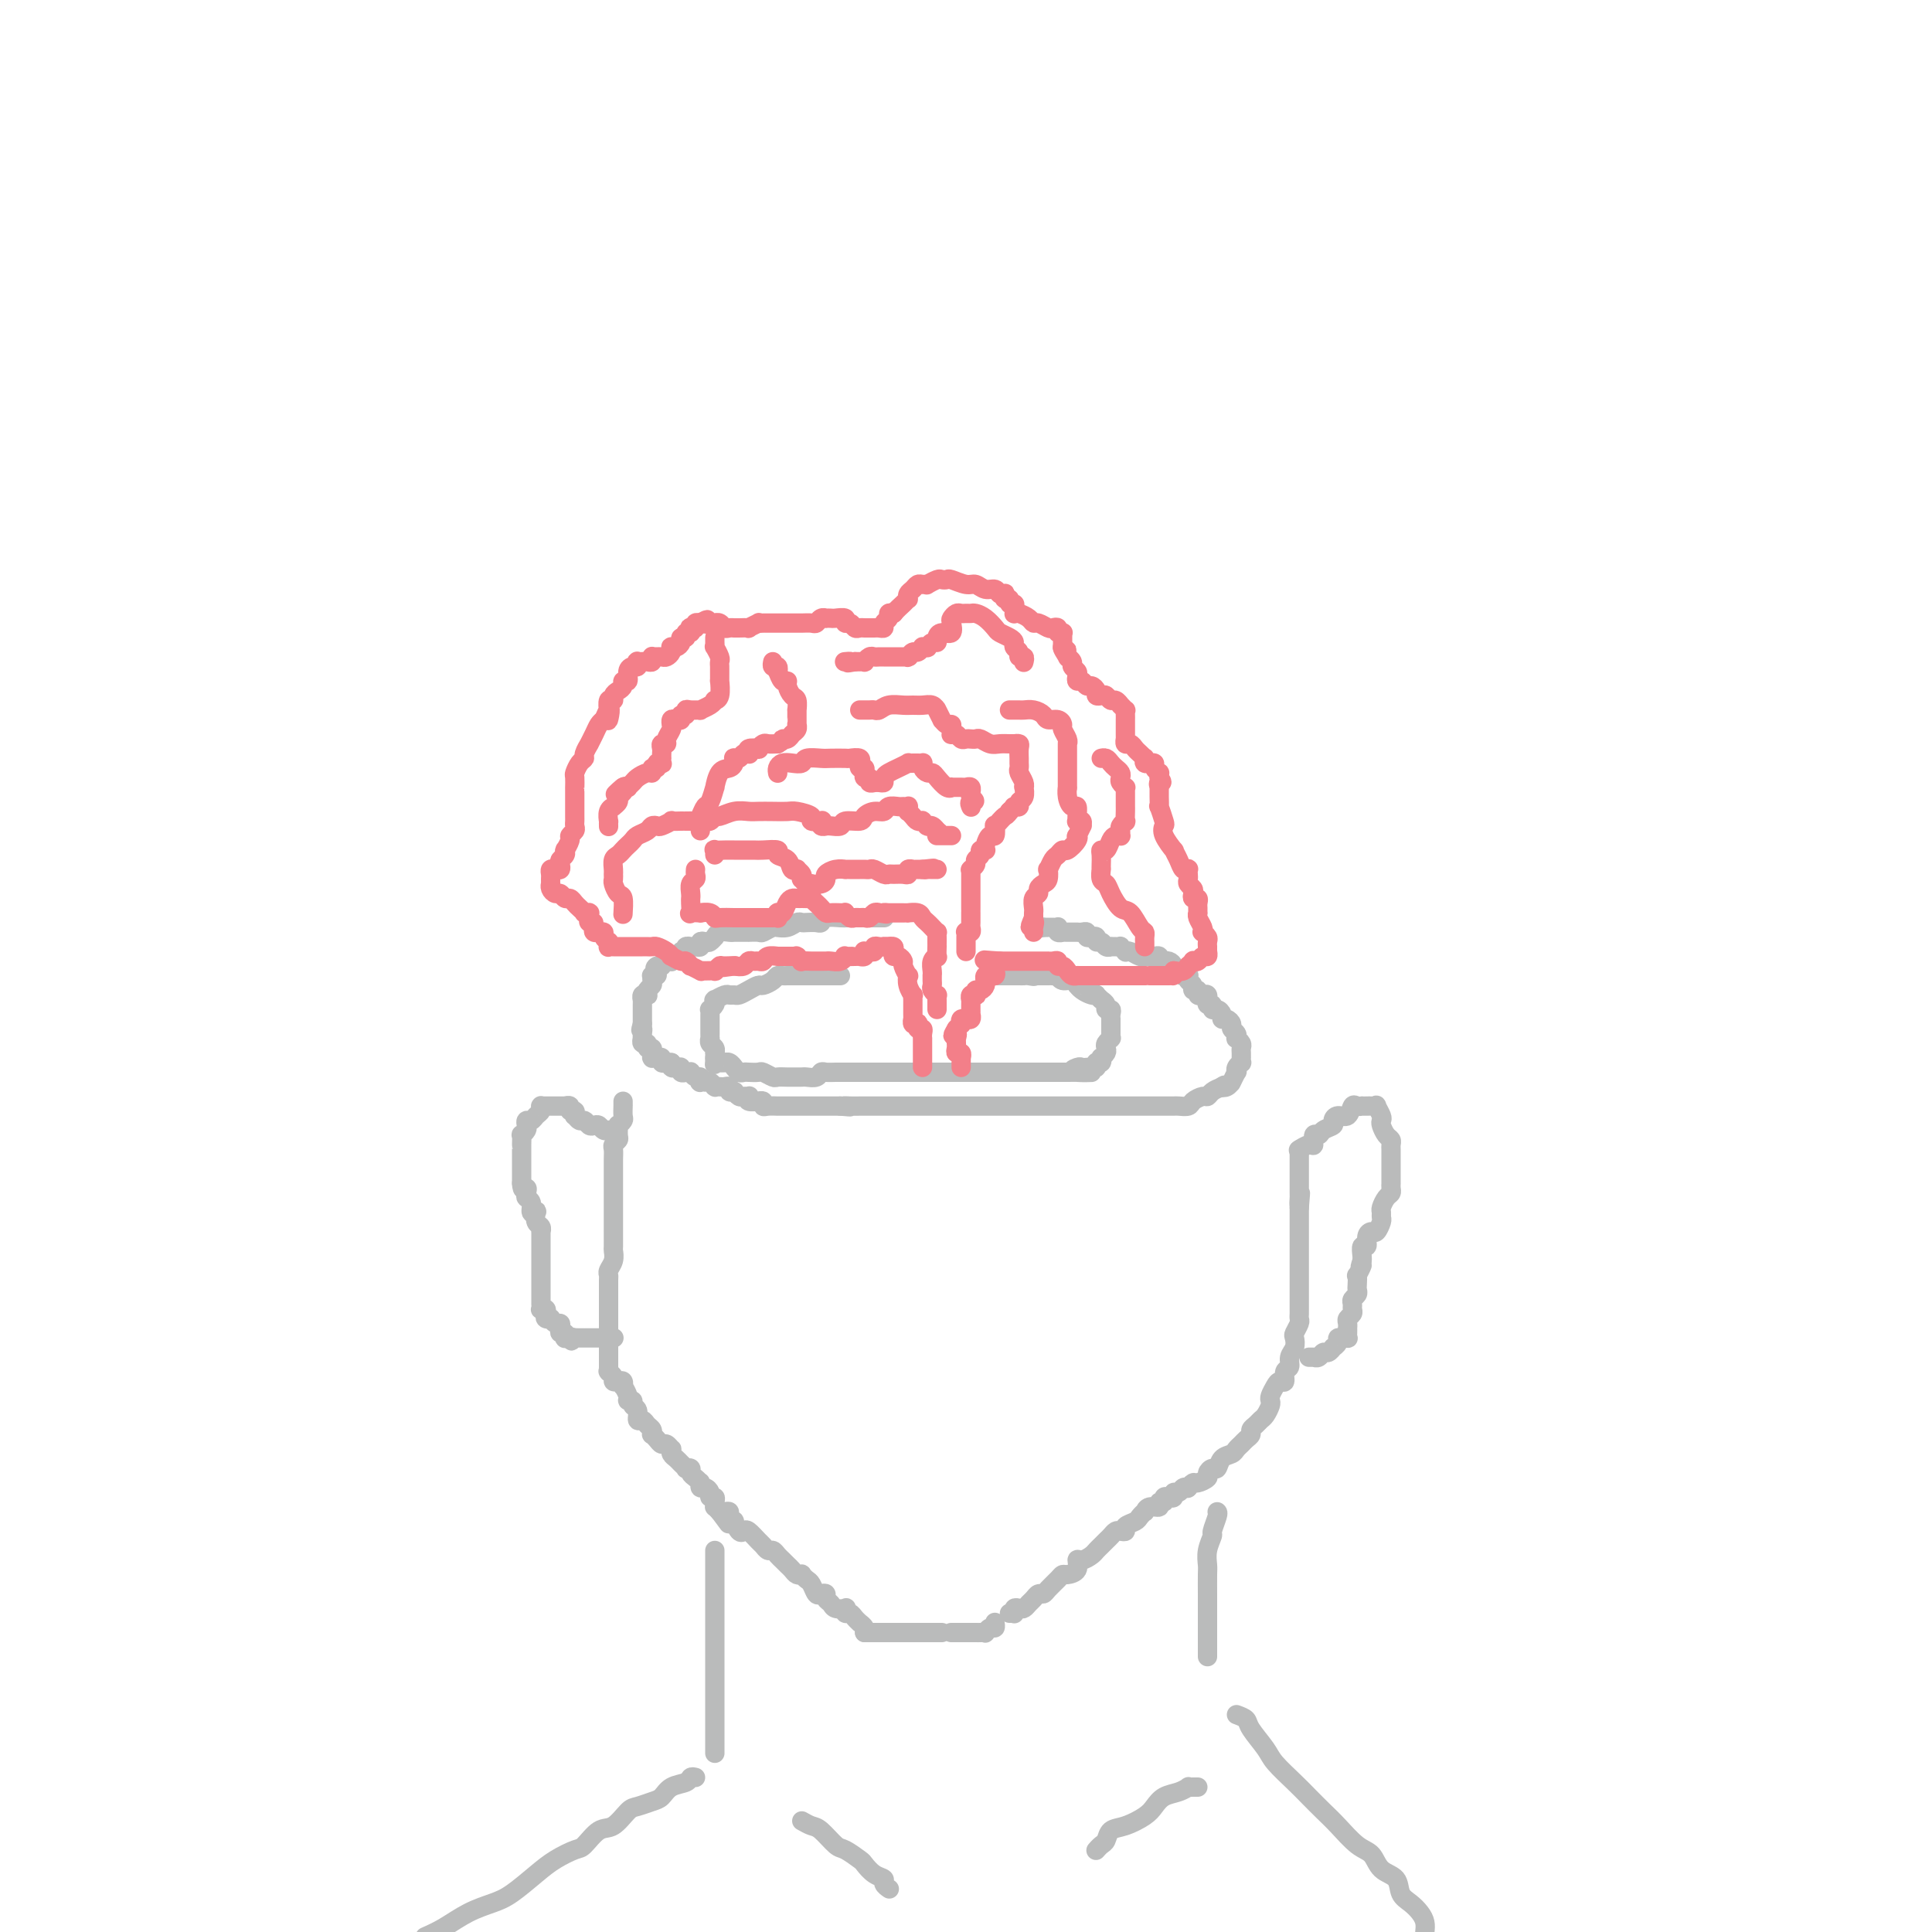 <svg viewBox='0 0 400 400' version='1.1' xmlns='http://www.w3.org/2000/svg' xmlns:xlink='http://www.w3.org/1999/xlink'><g fill='none' stroke='rgb(186,187,187)' stroke-width='4' stroke-linecap='round' stroke-linejoin='round'><path d='M174,202c-0.341,0.000 -0.683,0.000 -1,0c-0.317,-0.000 -0.610,-0.000 -1,0c-0.390,0.000 -0.878,0.000 -1,0c-0.122,-0.000 0.122,-0.000 0,0c-0.122,0.000 -0.611,0.000 -1,0c-0.389,-0.000 -0.678,-0.000 -1,0c-0.322,0.000 -0.677,0.000 -1,0c-0.323,-0.000 -0.615,-0.000 -1,0c-0.385,0.000 -0.862,0.000 -1,0c-0.138,-0.000 0.065,-0.001 0,0c-0.065,0.001 -0.398,0.003 -1,0c-0.602,-0.003 -1.475,-0.011 -2,0c-0.525,0.011 -0.703,0.041 -1,0c-0.297,-0.041 -0.712,-0.152 -1,0c-0.288,0.152 -0.448,0.566 -1,1c-0.552,0.434 -1.496,0.887 -2,1c-0.504,0.113 -0.569,-0.113 -1,0c-0.431,0.113 -1.227,0.565 -2,1c-0.773,0.435 -1.521,0.852 -2,1c-0.479,0.148 -0.689,0.025 -1,0c-0.311,-0.025 -0.724,0.046 -1,0c-0.276,-0.046 -0.414,-0.209 -1,0c-0.586,0.209 -1.620,0.791 -2,1c-0.380,0.209 -0.106,0.046 0,0c0.106,-0.046 0.042,0.025 0,0c-0.042,-0.025 -0.064,-0.147 0,0c0.064,0.147 0.213,0.564 0,1c-0.213,0.436 -0.789,0.890 -1,1c-0.211,0.110 -0.056,-0.125 0,0c0.056,0.125 0.015,0.611 0,1c-0.015,0.389 -0.004,0.683 0,1c0.004,0.317 0.001,0.659 0,1c-0.001,0.341 -0.001,0.683 0,1c0.001,0.317 0.004,0.609 0,1c-0.004,0.391 -0.015,0.879 0,1c0.015,0.121 0.057,-0.126 0,0c-0.057,0.126 -0.211,0.626 0,1c0.211,0.374 0.789,0.622 1,1c0.211,0.378 0.057,0.885 0,1c-0.057,0.115 -0.015,-0.161 0,0c0.015,0.161 0.004,0.760 0,1c-0.004,0.240 -0.002,0.120 0,0'/><path d='M148,219c-0.044,2.083 -0.152,1.289 0,1c0.152,-0.289 0.566,-0.074 1,0c0.434,0.074 0.887,0.006 1,0c0.113,-0.006 -0.114,0.050 0,0c0.114,-0.050 0.569,-0.206 1,0c0.431,0.206 0.837,0.773 1,1c0.163,0.227 0.084,0.113 0,0c-0.084,-0.113 -0.173,-0.226 0,0c0.173,0.226 0.609,0.792 1,1c0.391,0.208 0.739,0.060 1,0c0.261,-0.060 0.436,-0.030 1,0c0.564,0.030 1.516,0.061 2,0c0.484,-0.061 0.501,-0.212 1,0c0.499,0.212 1.482,0.789 2,1c0.518,0.211 0.572,0.056 1,0c0.428,-0.056 1.232,-0.014 2,0c0.768,0.014 1.501,-0.000 2,0c0.499,0.000 0.763,0.014 1,0c0.237,-0.014 0.447,-0.056 1,0c0.553,0.056 1.447,0.211 2,0c0.553,-0.211 0.763,-0.789 1,-1c0.237,-0.211 0.500,-0.057 1,0c0.500,0.057 1.236,0.015 2,0c0.764,-0.015 1.555,-0.004 2,0c0.445,0.004 0.543,0.001 1,0c0.457,-0.001 1.273,-0.000 2,0c0.727,0.000 1.365,0.000 2,0c0.635,-0.000 1.267,-0.000 2,0c0.733,0.000 1.566,0.000 2,0c0.434,-0.000 0.468,-0.000 1,0c0.532,0.000 1.561,0.000 2,0c0.439,-0.000 0.288,-0.000 1,0c0.712,0.000 2.288,0.000 3,0c0.712,-0.000 0.561,-0.000 1,0c0.439,0.000 1.468,0.000 2,0c0.532,-0.000 0.565,-0.000 1,0c0.435,0.000 1.271,0.000 2,0c0.729,-0.000 1.351,-0.000 2,0c0.649,0.000 1.325,0.000 2,0c0.675,-0.000 1.351,-0.000 2,0c0.649,0.000 1.272,0.000 2,0c0.728,-0.000 1.560,-0.000 2,0c0.440,0.000 0.489,0.000 1,0c0.511,-0.000 1.484,0.000 2,0c0.516,0.000 0.576,0.000 1,0c0.424,0.000 1.213,0.000 2,0c0.787,0.000 1.573,0.000 2,0c0.427,0.000 0.496,0.000 1,0c0.504,0.000 1.443,0.000 2,0c0.557,0.000 0.730,0.000 1,0c0.270,0.000 0.635,0.000 1,0'/><path d='M220,222c9.974,-0.094 4.910,0.171 3,0c-1.910,-0.171 -0.666,-0.777 0,-1c0.666,-0.223 0.753,-0.064 1,0c0.247,0.064 0.655,0.031 1,0c0.345,-0.031 0.627,-0.061 1,0c0.373,0.061 0.836,0.214 1,0c0.164,-0.214 0.030,-0.793 0,-1c-0.030,-0.207 0.043,-0.041 0,0c-0.043,0.041 -0.204,-0.045 0,0c0.204,0.045 0.773,0.219 1,0c0.227,-0.219 0.112,-0.832 0,-1c-0.112,-0.168 -0.222,0.109 0,0c0.222,-0.109 0.778,-0.604 1,-1c0.222,-0.396 0.112,-0.694 0,-1c-0.112,-0.306 -0.226,-0.620 0,-1c0.226,-0.380 0.793,-0.828 1,-1c0.207,-0.172 0.056,-0.069 0,0c-0.056,0.069 -0.015,0.106 0,0c0.015,-0.106 0.004,-0.353 0,-1c-0.004,-0.647 -0.001,-1.693 0,-2c0.001,-0.307 0.001,0.124 0,0c-0.001,-0.124 -0.004,-0.803 0,-1c0.004,-0.197 0.016,0.088 0,0c-0.016,-0.088 -0.061,-0.549 0,-1c0.061,-0.451 0.226,-0.892 0,-1c-0.226,-0.108 -0.844,0.116 -1,0c-0.156,-0.116 0.150,-0.571 0,-1c-0.150,-0.429 -0.758,-0.833 -1,-1c-0.242,-0.167 -0.120,-0.097 0,0c0.120,0.097 0.236,0.219 0,0c-0.236,-0.219 -0.824,-0.781 -1,-1c-0.176,-0.219 0.058,-0.096 0,0c-0.058,0.096 -0.410,0.165 -1,0c-0.590,-0.165 -1.418,-0.565 -2,-1c-0.582,-0.435 -0.916,-0.905 -1,-1c-0.084,-0.095 0.083,0.185 0,0c-0.083,-0.185 -0.417,-0.834 -1,-1c-0.583,-0.166 -1.414,0.152 -2,0c-0.586,-0.152 -0.927,-0.773 -1,-1c-0.073,-0.227 0.121,-0.061 0,0c-0.121,0.061 -0.558,0.016 -1,0c-0.442,-0.016 -0.888,-0.004 -1,0c-0.112,0.004 0.111,0.001 0,0c-0.111,-0.001 -0.556,-0.000 -1,0c-0.444,0.000 -0.889,0.000 -1,0c-0.111,-0.000 0.111,-0.000 0,0c-0.111,0.000 -0.556,0.000 -1,0'/><path d='M214,202c-2.428,-1.083 -0.497,-0.290 0,0c0.497,0.290 -0.442,0.078 -1,0c-0.558,-0.078 -0.737,-0.021 -1,0c-0.263,0.021 -0.609,0.006 -1,0c-0.391,-0.006 -0.825,-0.001 -1,0c-0.175,0.001 -0.089,0.000 0,0c0.089,-0.000 0.183,-0.000 0,0c-0.183,0.000 -0.641,0.000 -1,0c-0.359,-0.000 -0.618,-0.000 -1,0c-0.382,0.000 -0.886,0.000 -1,0c-0.114,-0.000 0.162,-0.000 0,0c-0.162,0.000 -0.760,0.000 -1,0c-0.240,-0.000 -0.120,-0.000 0,0'/><path d='M183,190c0.081,-0.000 0.162,-0.000 0,0c-0.162,0.000 -0.568,0.000 -1,0c-0.432,-0.000 -0.890,-0.000 -1,0c-0.110,0.000 0.129,0.000 0,0c-0.129,-0.000 -0.625,-0.000 -1,0c-0.375,0.000 -0.630,0.000 -1,0c-0.370,-0.000 -0.855,-0.000 -1,0c-0.145,0.000 0.051,0.000 0,0c-0.051,-0.000 -0.350,-0.001 -1,0c-0.650,0.001 -1.652,0.004 -2,0c-0.348,-0.004 -0.043,-0.015 0,0c0.043,0.015 -0.177,0.057 -1,0c-0.823,-0.057 -2.248,-0.211 -3,0c-0.752,0.211 -0.831,0.788 -1,1c-0.169,0.212 -0.429,0.061 -1,0c-0.571,-0.061 -1.453,-0.030 -2,0c-0.547,0.030 -0.759,0.061 -1,0c-0.241,-0.061 -0.511,-0.214 -1,0c-0.489,0.214 -1.196,0.793 -2,1c-0.804,0.207 -1.706,0.041 -2,0c-0.294,-0.041 0.018,0.041 0,0c-0.018,-0.041 -0.367,-0.207 -1,0c-0.633,0.207 -1.549,0.788 -2,1c-0.451,0.212 -0.436,0.057 -1,0c-0.564,-0.057 -1.708,-0.015 -2,0c-0.292,0.015 0.269,0.003 0,0c-0.269,-0.003 -1.368,0.003 -2,0c-0.632,-0.003 -0.795,-0.016 -1,0c-0.205,0.016 -0.450,0.061 -1,0c-0.550,-0.061 -1.404,-0.226 -2,0c-0.596,0.226 -0.934,0.844 -1,1c-0.066,0.156 0.141,-0.151 0,0c-0.141,0.151 -0.629,0.758 -1,1c-0.371,0.242 -0.625,0.117 -1,0c-0.375,-0.117 -0.871,-0.228 -1,0c-0.129,0.228 0.110,0.793 0,1c-0.110,0.207 -0.569,0.054 -1,0c-0.431,-0.054 -0.834,-0.011 -1,0c-0.166,0.011 -0.096,-0.011 0,0c0.096,0.011 0.218,0.054 0,0c-0.218,-0.054 -0.776,-0.207 -1,0c-0.224,0.207 -0.115,0.773 0,1c0.115,0.227 0.237,0.114 0,0c-0.237,-0.114 -0.834,-0.228 -1,0c-0.166,0.228 0.099,0.797 0,1c-0.099,0.203 -0.562,0.041 -1,0c-0.438,-0.041 -0.852,0.041 -1,0c-0.148,-0.041 -0.028,-0.204 0,0c0.028,0.204 -0.034,0.776 0,1c0.034,0.224 0.163,0.099 0,0c-0.163,-0.099 -0.618,-0.171 -1,0c-0.382,0.171 -0.691,0.586 -1,1'/><path d='M137,200c-2.079,1.038 -1.275,0.135 -1,0c0.275,-0.135 0.021,0.500 0,1c-0.021,0.500 0.191,0.865 0,1c-0.191,0.135 -0.783,0.039 -1,0c-0.217,-0.039 -0.057,-0.022 0,0c0.057,0.022 0.012,0.047 0,0c-0.012,-0.047 0.011,-0.167 0,0c-0.011,0.167 -0.054,0.619 0,1c0.054,0.381 0.207,0.689 0,1c-0.207,0.311 -0.773,0.623 -1,1c-0.227,0.377 -0.113,0.818 0,1c0.113,0.182 0.227,0.104 0,0c-0.227,-0.104 -0.793,-0.234 -1,0c-0.207,0.234 -0.056,0.833 0,1c0.056,0.167 0.015,-0.096 0,0c-0.015,0.096 -0.004,0.552 0,1c0.004,0.448 0.001,0.890 0,1c-0.001,0.110 -0.000,-0.110 0,0c0.000,0.110 0.000,0.552 0,1c-0.000,0.448 -0.000,0.904 0,1c0.000,0.096 0.000,-0.166 0,0c-0.000,0.166 -0.000,0.762 0,1c0.000,0.238 0.000,0.119 0,0'/><path d='M133,212c-0.619,2.038 -0.165,1.133 0,1c0.165,-0.133 0.043,0.504 0,1c-0.043,0.496 -0.008,0.850 0,1c0.008,0.150 -0.013,0.097 0,0c0.013,-0.097 0.060,-0.237 0,0c-0.060,0.237 -0.226,0.852 0,1c0.226,0.148 0.845,-0.172 1,0c0.155,0.172 -0.155,0.834 0,1c0.155,0.166 0.774,-0.166 1,0c0.226,0.166 0.060,0.829 0,1c-0.060,0.171 -0.013,-0.150 0,0c0.013,0.150 -0.007,0.771 0,1c0.007,0.229 0.039,0.065 0,0c-0.039,-0.065 -0.151,-0.032 0,0c0.151,0.032 0.566,0.061 1,0c0.434,-0.061 0.887,-0.212 1,0c0.113,0.212 -0.113,0.789 0,1c0.113,0.211 0.566,0.057 1,0c0.434,-0.057 0.848,-0.015 1,0c0.152,0.015 0.041,0.004 0,0c-0.041,-0.004 -0.012,-0.001 0,0c0.012,0.001 0.006,0.001 0,0'/><path d='M139,220c0.885,1.460 0.097,1.109 0,1c-0.097,-0.109 0.496,0.023 1,0c0.504,-0.023 0.919,-0.202 1,0c0.081,0.202 -0.170,0.787 0,1c0.170,0.213 0.763,0.056 1,0c0.237,-0.056 0.119,-0.011 0,0c-0.119,0.011 -0.238,-0.012 0,0c0.238,0.012 0.835,0.060 1,0c0.165,-0.060 -0.100,-0.226 0,0c0.100,0.226 0.567,0.845 1,1c0.433,0.155 0.833,-0.154 1,0c0.167,0.154 0.100,0.772 0,1c-0.100,0.228 -0.233,0.065 0,0c0.233,-0.065 0.833,-0.031 1,0c0.167,0.031 -0.100,0.061 0,0c0.100,-0.061 0.566,-0.213 1,0c0.434,0.213 0.837,0.789 1,1c0.163,0.211 0.086,0.055 0,0c-0.086,-0.055 -0.182,-0.011 0,0c0.182,0.011 0.641,-0.011 1,0c0.359,0.011 0.618,0.056 1,0c0.382,-0.056 0.886,-0.212 1,0c0.114,0.212 -0.163,0.793 0,1c0.163,0.207 0.764,0.041 1,0c0.236,-0.041 0.105,0.042 0,0c-0.105,-0.042 -0.185,-0.208 0,0c0.185,0.208 0.636,0.792 1,1c0.364,0.208 0.641,0.042 1,0c0.359,-0.042 0.799,0.042 1,0c0.201,-0.042 0.163,-0.208 0,0c-0.163,0.208 -0.451,0.792 0,1c0.451,0.208 1.639,0.042 2,0c0.361,-0.042 -0.106,0.041 0,0c0.106,-0.041 0.785,-0.207 1,0c0.215,0.207 -0.035,0.788 0,1c0.035,0.212 0.355,0.057 1,0c0.645,-0.057 1.617,-0.015 2,0c0.383,0.015 0.179,0.004 0,0c-0.179,-0.004 -0.333,-0.001 0,0c0.333,0.001 1.154,0.000 2,0c0.846,-0.000 1.718,-0.000 2,0c0.282,0.000 -0.027,0.000 0,0c0.027,-0.000 0.389,-0.000 1,0c0.611,0.000 1.472,0.000 2,0c0.528,-0.000 0.721,-0.000 1,0c0.279,0.000 0.642,0.000 1,0c0.358,-0.000 0.712,-0.000 1,0c0.288,0.000 0.511,0.000 1,0c0.489,-0.000 1.245,-0.000 2,0'/><path d='M174,229c3.444,0.309 1.553,0.083 1,0c-0.553,-0.083 0.232,-0.022 1,0c0.768,0.022 1.519,0.006 2,0c0.481,-0.006 0.692,-0.002 1,0c0.308,0.002 0.711,0.000 1,0c0.289,-0.000 0.462,-0.000 1,0c0.538,0.000 1.440,0.000 2,0c0.560,-0.000 0.779,-0.000 1,0c0.221,0.000 0.443,0.000 1,0c0.557,-0.000 1.449,-0.000 2,0c0.551,0.000 0.761,0.000 1,0c0.239,-0.000 0.506,-0.000 1,0c0.494,0.000 1.215,0.000 2,0c0.785,-0.000 1.632,-0.000 2,0c0.368,0.000 0.255,0.000 1,0c0.745,-0.000 2.349,-0.000 3,0c0.651,0.000 0.350,0.000 1,0c0.650,-0.000 2.252,-0.000 3,0c0.748,0.000 0.643,0.000 1,0c0.357,-0.000 1.175,-0.000 2,0c0.825,0.000 1.657,0.000 2,0c0.343,-0.000 0.196,-0.000 1,0c0.804,0.000 2.558,0.000 3,0c0.442,0.000 -0.430,0.000 0,0c0.430,-0.000 2.160,-0.000 3,0c0.840,0.000 0.789,0.000 1,0c0.211,-0.000 0.685,-0.000 1,0c0.315,0.000 0.469,0.000 1,0c0.531,-0.000 1.437,-0.000 2,0c0.563,0.000 0.784,0.000 1,0c0.216,-0.000 0.428,-0.000 1,0c0.572,0.000 1.505,0.000 2,0c0.495,-0.000 0.551,-0.000 1,0c0.449,0.000 1.289,0.000 2,0c0.711,-0.000 1.292,-0.000 2,0c0.708,0.000 1.541,0.000 2,0c0.459,-0.000 0.542,-0.000 1,0c0.458,0.000 1.292,0.000 2,0c0.708,-0.000 1.292,-0.000 2,0c0.708,0.000 1.542,0.000 2,0c0.458,-0.000 0.541,-0.000 1,0c0.459,0.000 1.293,0.001 2,0c0.707,-0.001 1.288,-0.003 2,0c0.712,0.003 1.557,0.011 2,0c0.443,-0.011 0.486,-0.041 1,0c0.514,0.041 1.499,0.152 2,0c0.501,-0.152 0.518,-0.565 1,-1c0.482,-0.435 1.428,-0.890 2,-1c0.572,-0.110 0.769,0.124 1,0c0.231,-0.124 0.494,-0.607 1,-1c0.506,-0.393 1.253,-0.697 2,-1'/><path d='M253,225c1.038,-0.634 0.134,-0.220 0,0c-0.134,0.220 0.504,0.247 1,0c0.496,-0.247 0.851,-0.769 1,-1c0.149,-0.231 0.091,-0.170 0,0c-0.091,0.170 -0.217,0.448 0,0c0.217,-0.448 0.776,-1.621 1,-2c0.224,-0.379 0.113,0.038 0,0c-0.113,-0.038 -0.226,-0.531 0,-1c0.226,-0.469 0.793,-0.913 1,-1c0.207,-0.087 0.055,0.184 0,0c-0.055,-0.184 -0.014,-0.823 0,-1c0.014,-0.177 0.000,0.106 0,0c-0.000,-0.106 0.014,-0.602 0,-1c-0.014,-0.398 -0.055,-0.698 0,-1c0.055,-0.302 0.207,-0.606 0,-1c-0.207,-0.394 -0.773,-0.879 -1,-1c-0.227,-0.121 -0.116,0.121 0,0c0.116,-0.121 0.237,-0.606 0,-1c-0.237,-0.394 -0.833,-0.697 -1,-1c-0.167,-0.303 0.096,-0.607 0,-1c-0.096,-0.393 -0.552,-0.875 -1,-1c-0.448,-0.125 -0.890,0.106 -1,0c-0.110,-0.106 0.110,-0.549 0,-1c-0.110,-0.451 -0.551,-0.909 -1,-1c-0.449,-0.091 -0.905,0.187 -1,0c-0.095,-0.187 0.171,-0.838 0,-1c-0.171,-0.162 -0.781,0.167 -1,0c-0.219,-0.167 -0.049,-0.828 0,-1c0.049,-0.172 -0.024,0.146 0,0c0.024,-0.146 0.146,-0.756 0,-1c-0.146,-0.244 -0.560,-0.121 -1,0c-0.440,0.121 -0.906,0.240 -1,0c-0.094,-0.240 0.185,-0.839 0,-1c-0.185,-0.161 -0.833,0.115 -1,0c-0.167,-0.115 0.147,-0.619 0,-1c-0.147,-0.381 -0.757,-0.637 -1,-1c-0.243,-0.363 -0.120,-0.833 0,-1c0.120,-0.167 0.239,-0.030 0,0c-0.239,0.030 -0.834,-0.047 -1,0c-0.166,0.047 0.096,0.219 0,0c-0.096,-0.219 -0.552,-0.829 -1,-1c-0.448,-0.171 -0.890,0.098 -1,0c-0.110,-0.098 0.110,-0.561 0,-1c-0.110,-0.439 -0.551,-0.853 -1,-1c-0.449,-0.147 -0.908,-0.025 -1,0c-0.092,0.025 0.183,-0.046 0,0c-0.183,0.046 -0.822,0.208 -1,0c-0.178,-0.208 0.106,-0.787 0,-1c-0.106,-0.213 -0.602,-0.061 -1,0c-0.398,0.061 -0.699,0.030 -1,0'/><path d='M238,198c-1.473,-0.615 -1.155,-0.151 -1,0c0.155,0.151 0.148,-0.011 0,0c-0.148,0.011 -0.436,0.195 -1,0c-0.564,-0.195 -1.404,-0.770 -2,-1c-0.596,-0.230 -0.947,-0.114 -1,0c-0.053,0.114 0.192,0.227 0,0c-0.192,-0.227 -0.822,-0.793 -1,-1c-0.178,-0.207 0.097,-0.056 0,0c-0.097,0.056 -0.565,0.016 -1,0c-0.435,-0.016 -0.837,-0.008 -1,0c-0.163,0.008 -0.086,0.017 0,0c0.086,-0.017 0.181,-0.061 0,0c-0.181,0.061 -0.640,0.226 -1,0c-0.360,-0.226 -0.622,-0.844 -1,-1c-0.378,-0.156 -0.871,0.151 -1,0c-0.129,-0.151 0.106,-0.758 0,-1c-0.106,-0.242 -0.554,-0.117 -1,0c-0.446,0.117 -0.890,0.228 -1,0c-0.110,-0.228 0.114,-0.793 0,-1c-0.114,-0.207 -0.565,-0.055 -1,0c-0.435,0.055 -0.852,0.015 -1,0c-0.148,-0.015 -0.025,-0.004 0,0c0.025,0.004 -0.049,0.001 0,0c0.049,-0.001 0.219,-0.000 0,0c-0.219,0.000 -0.828,-0.000 -1,0c-0.172,0.000 0.094,0.001 0,0c-0.094,-0.001 -0.547,-0.004 -1,0c-0.453,0.004 -0.905,0.015 -1,0c-0.095,-0.015 0.168,-0.057 0,0c-0.168,0.057 -0.767,0.211 -1,0c-0.233,-0.211 -0.100,-0.789 0,-1c0.100,-0.211 0.168,-0.057 0,0c-0.168,0.057 -0.571,0.015 -1,0c-0.429,-0.015 -0.885,-0.004 -1,0c-0.115,0.004 0.110,0.001 0,0c-0.110,-0.001 -0.555,-0.001 -1,0'/><path d='M216,192c-3.646,-0.928 -1.761,-0.249 -1,0c0.761,0.249 0.397,0.067 0,0c-0.397,-0.067 -0.828,-0.019 -1,0c-0.172,0.019 -0.086,0.010 0,0'/><path d='M129,228c-0.000,0.427 -0.000,0.853 0,1c0.000,0.147 0.001,0.014 0,0c-0.001,-0.014 -0.004,0.092 0,0c0.004,-0.092 0.015,-0.380 0,0c-0.015,0.380 -0.057,1.429 0,2c0.057,0.571 0.212,0.664 0,1c-0.212,0.336 -0.793,0.916 -1,1c-0.207,0.084 -0.041,-0.329 0,0c0.041,0.329 -0.041,1.400 0,2c0.041,0.600 0.207,0.728 0,1c-0.207,0.272 -0.788,0.688 -1,1c-0.212,0.312 -0.057,0.521 0,1c0.057,0.479 0.015,1.227 0,2c-0.015,0.773 -0.004,1.569 0,2c0.004,0.431 0.001,0.496 0,1c-0.001,0.504 -0.000,1.448 0,2c0.000,0.552 0.000,0.712 0,1c-0.000,0.288 -0.000,0.703 0,1c0.000,0.297 0.000,0.477 0,1c-0.000,0.523 0.000,1.388 0,2c-0.000,0.612 -0.000,0.970 0,1c0.000,0.030 0.000,-0.268 0,0c-0.000,0.268 -0.000,1.104 0,2c0.000,0.896 0.001,1.854 0,2c-0.001,0.146 -0.004,-0.518 0,0c0.004,0.518 0.015,2.219 0,3c-0.015,0.781 -0.057,0.642 0,1c0.057,0.358 0.211,1.213 0,2c-0.211,0.787 -0.789,1.505 -1,2c-0.211,0.495 -0.057,0.765 0,1c0.057,0.235 0.015,0.434 0,1c-0.015,0.566 -0.004,1.500 0,2c0.004,0.500 0.001,0.567 0,1c-0.001,0.433 -0.000,1.233 0,2c0.000,0.767 0.000,1.501 0,2c-0.000,0.499 -0.000,0.764 0,1c0.000,0.236 0.000,0.443 0,1c-0.000,0.557 -0.000,1.463 0,2c0.000,0.537 0.000,0.703 0,1c-0.000,0.297 -0.000,0.724 0,1c0.000,0.276 0.000,0.400 0,1c-0.000,0.600 -0.000,1.676 0,2c0.000,0.324 0.000,-0.105 0,0c-0.000,0.105 -0.000,0.744 0,1c0.000,0.256 0.000,0.128 0,0'/><path d='M126,282c0.002,0.311 0.005,0.622 0,1c-0.005,0.378 -0.016,0.823 0,1c0.016,0.177 0.060,0.086 0,0c-0.060,-0.086 -0.223,-0.168 0,0c0.223,0.168 0.830,0.585 1,1c0.170,0.415 -0.099,0.827 0,1c0.099,0.173 0.567,0.105 1,0c0.433,-0.105 0.833,-0.249 1,0c0.167,0.249 0.101,0.889 0,1c-0.101,0.111 -0.238,-0.307 0,0c0.238,0.307 0.852,1.338 1,2c0.148,0.662 -0.172,0.956 0,1c0.172,0.044 0.834,-0.161 1,0c0.166,0.161 -0.163,0.687 0,1c0.163,0.313 0.818,0.412 1,1c0.182,0.588 -0.109,1.664 0,2c0.109,0.336 0.617,-0.068 1,0c0.383,0.068 0.642,0.609 1,1c0.358,0.391 0.817,0.631 1,1c0.183,0.369 0.090,0.868 0,1c-0.090,0.132 -0.178,-0.104 0,0c0.178,0.104 0.622,0.549 1,1c0.378,0.451 0.689,0.908 1,1c0.311,0.092 0.622,-0.183 1,0c0.378,0.183 0.822,0.822 1,1c0.178,0.178 0.090,-0.106 0,0c-0.090,0.106 -0.183,0.603 0,1c0.183,0.397 0.641,0.694 1,1c0.359,0.306 0.617,0.621 1,1c0.383,0.379 0.890,0.822 1,1c0.110,0.178 -0.177,0.090 0,0c0.177,-0.090 0.818,-0.181 1,0c0.182,0.181 -0.095,0.636 0,1c0.095,0.364 0.561,0.637 1,1c0.439,0.363 0.852,0.814 1,1c0.148,0.186 0.029,0.105 0,0c-0.029,-0.105 0.030,-0.234 0,0c-0.030,0.234 -0.148,0.833 0,1c0.148,0.167 0.561,-0.096 1,0c0.439,0.096 0.902,0.552 1,1c0.098,0.448 -0.171,0.890 0,1c0.171,0.110 0.781,-0.111 1,0c0.219,0.111 0.049,0.556 0,1c-0.049,0.444 0.025,0.889 0,1c-0.025,0.111 -0.150,-0.111 0,0c0.150,0.111 0.575,0.556 1,1'/><path d='M149,313c3.578,4.822 1.022,1.378 0,0c-1.022,-1.378 -0.511,-0.689 0,0'/><path d='M150,313c0.455,-0.079 0.909,-0.157 1,0c0.091,0.157 -0.183,0.550 0,1c0.183,0.450 0.821,0.956 1,1c0.179,0.044 -0.103,-0.374 0,0c0.103,0.374 0.591,1.539 1,2c0.409,0.461 0.740,0.219 1,0c0.260,-0.219 0.451,-0.413 1,0c0.549,0.413 1.457,1.434 2,2c0.543,0.566 0.723,0.676 1,1c0.277,0.324 0.652,0.860 1,1c0.348,0.140 0.671,-0.117 1,0c0.329,0.117 0.665,0.610 1,1c0.335,0.390 0.668,0.679 1,1c0.332,0.321 0.663,0.674 1,1c0.337,0.326 0.682,0.627 1,1c0.318,0.373 0.610,0.820 1,1c0.390,0.180 0.878,0.094 1,0c0.122,-0.094 -0.122,-0.197 0,0c0.122,0.197 0.611,0.693 1,1c0.389,0.307 0.678,0.425 1,1c0.322,0.575 0.678,1.607 1,2c0.322,0.393 0.610,0.148 1,0c0.390,-0.148 0.883,-0.197 1,0c0.117,0.197 -0.140,0.640 0,1c0.140,0.360 0.678,0.636 1,1c0.322,0.364 0.429,0.815 1,1c0.571,0.185 1.606,0.105 2,0c0.394,-0.105 0.148,-0.234 0,0c-0.148,0.234 -0.198,0.833 0,1c0.198,0.167 0.645,-0.096 1,0c0.355,0.096 0.617,0.551 1,1c0.383,0.449 0.887,0.891 1,1c0.113,0.109 -0.166,-0.114 0,0c0.166,0.114 0.776,0.567 1,1c0.224,0.433 0.060,0.847 0,1c-0.060,0.153 -0.017,0.044 0,0c0.017,-0.044 0.009,-0.022 0,0'/><path d='M179,338c0.304,0.000 0.607,0.000 1,0c0.393,0.000 0.875,0.000 1,0c0.125,0.000 -0.106,0.000 0,0c0.106,0.000 0.549,0.000 1,0c0.451,0.000 0.908,0.000 1,0c0.092,0.000 -0.183,0.000 0,0c0.183,0.000 0.822,0.000 1,0c0.178,0.000 -0.106,0.000 0,0c0.106,0.000 0.603,0.000 1,0c0.397,0.000 0.694,0.000 1,0c0.306,0.000 0.621,0.000 1,0c0.379,0.000 0.822,0.000 1,0c0.178,0.000 0.090,0.000 0,0c-0.090,-0.000 -0.183,-0.000 0,0c0.183,0.000 0.641,0.000 1,0c0.359,0.000 0.617,0.000 1,0c0.383,0.000 0.890,0.000 1,0c0.110,0.000 -0.177,0.000 0,0c0.177,0.000 0.817,0.000 1,0c0.183,0.000 -0.091,0.000 0,0c0.091,0.000 0.546,0.000 1,0c0.454,0.000 0.905,0.000 1,0c0.095,0.000 -0.167,0.000 0,0c0.167,0.000 0.762,0.000 1,0c0.238,0.000 0.119,0.000 0,0'/><path d='M197,338c0.024,-0.000 0.048,-0.000 0,0c-0.048,0.000 -0.167,0.000 0,0c0.167,-0.000 0.619,-0.000 1,0c0.381,0.000 0.690,0.000 1,0c0.310,-0.000 0.622,-0.000 1,0c0.378,0.000 0.822,0.000 1,0c0.178,-0.000 0.090,-0.000 0,0c-0.090,0.000 -0.183,0.001 0,0c0.183,-0.001 0.640,-0.004 1,0c0.360,0.004 0.622,0.016 1,0c0.378,-0.016 0.872,-0.061 1,0c0.128,0.061 -0.109,0.226 0,0c0.109,-0.226 0.565,-0.845 1,-1c0.435,-0.155 0.849,0.154 1,0c0.151,-0.154 0.041,-0.772 0,-1c-0.041,-0.228 -0.012,-0.065 0,0c0.012,0.065 0.006,0.033 0,0'/><path d='M209,334c0.424,0.008 0.849,0.016 1,0c0.151,-0.016 0.029,-0.056 0,0c-0.029,0.056 0.034,0.208 0,0c-0.034,-0.208 -0.164,-0.776 0,-1c0.164,-0.224 0.621,-0.102 1,0c0.379,0.102 0.679,0.186 1,0c0.321,-0.186 0.662,-0.640 1,-1c0.338,-0.360 0.672,-0.625 1,-1c0.328,-0.375 0.652,-0.861 1,-1c0.348,-0.139 0.722,0.068 1,0c0.278,-0.068 0.460,-0.412 1,-1c0.540,-0.588 1.436,-1.419 2,-2c0.564,-0.581 0.794,-0.911 1,-1c0.206,-0.089 0.388,0.064 1,0c0.612,-0.064 1.656,-0.346 2,-1c0.344,-0.654 -0.010,-1.681 0,-2c0.010,-0.319 0.384,0.069 1,0c0.616,-0.069 1.474,-0.596 2,-1c0.526,-0.404 0.718,-0.686 1,-1c0.282,-0.314 0.652,-0.659 1,-1c0.348,-0.341 0.672,-0.679 1,-1c0.328,-0.321 0.661,-0.625 1,-1c0.339,-0.375 0.686,-0.822 1,-1c0.314,-0.178 0.595,-0.089 1,0c0.405,0.089 0.936,0.177 1,0c0.064,-0.177 -0.337,-0.621 0,-1c0.337,-0.379 1.412,-0.694 2,-1c0.588,-0.306 0.687,-0.603 1,-1c0.313,-0.397 0.839,-0.895 1,-1c0.161,-0.105 -0.044,0.183 0,0c0.044,-0.183 0.337,-0.837 1,-1c0.663,-0.163 1.697,0.166 2,0c0.303,-0.166 -0.125,-0.828 0,-1c0.125,-0.172 0.803,0.146 1,0c0.197,-0.146 -0.088,-0.756 0,-1c0.088,-0.244 0.548,-0.122 1,0c0.452,0.122 0.895,0.243 1,0c0.105,-0.243 -0.129,-0.850 0,-1c0.129,-0.150 0.622,0.156 1,0c0.378,-0.156 0.640,-0.773 1,-1c0.360,-0.227 0.817,-0.065 1,0c0.183,0.065 0.091,0.032 0,0'/><path d='M246,308c-0.100,0.120 -0.199,0.240 0,0c0.199,-0.240 0.697,-0.839 1,-1c0.303,-0.161 0.410,0.116 1,0c0.590,-0.116 1.663,-0.626 2,-1c0.337,-0.374 -0.061,-0.611 0,-1c0.061,-0.389 0.579,-0.930 1,-1c0.421,-0.070 0.743,0.332 1,0c0.257,-0.332 0.450,-1.398 1,-2c0.550,-0.602 1.458,-0.739 2,-1c0.542,-0.261 0.719,-0.647 1,-1c0.281,-0.353 0.667,-0.672 1,-1c0.333,-0.328 0.614,-0.666 1,-1c0.386,-0.334 0.877,-0.666 1,-1c0.123,-0.334 -0.121,-0.671 0,-1c0.121,-0.329 0.607,-0.652 1,-1c0.393,-0.348 0.693,-0.722 1,-1c0.307,-0.278 0.621,-0.459 1,-1c0.379,-0.541 0.822,-1.442 1,-2c0.178,-0.558 0.090,-0.775 0,-1c-0.090,-0.225 -0.183,-0.460 0,-1c0.183,-0.540 0.642,-1.387 1,-2c0.358,-0.613 0.617,-0.993 1,-1c0.383,-0.007 0.891,0.360 1,0c0.109,-0.360 -0.181,-1.449 0,-2c0.181,-0.551 0.832,-0.566 1,-1c0.168,-0.434 -0.147,-1.286 0,-2c0.147,-0.714 0.757,-1.290 1,-2c0.243,-0.710 0.118,-1.552 0,-2c-0.118,-0.448 -0.228,-0.500 0,-1c0.228,-0.500 0.793,-1.447 1,-2c0.207,-0.553 0.055,-0.711 0,-1c-0.055,-0.289 -0.015,-0.710 0,-1c0.015,-0.290 0.004,-0.450 0,-1c-0.004,-0.550 -0.001,-1.492 0,-2c0.001,-0.508 0.000,-0.583 0,-1c-0.000,-0.417 -0.000,-1.176 0,-2c0.000,-0.824 0.000,-1.714 0,-2c-0.000,-0.286 -0.000,0.030 0,0c0.000,-0.030 0.000,-0.408 0,-1c-0.000,-0.592 -0.000,-1.400 0,-2c0.000,-0.600 0.000,-0.992 0,-1c-0.000,-0.008 -0.000,0.368 0,0c0.000,-0.368 0.000,-1.478 0,-2c-0.000,-0.522 -0.000,-0.454 0,-1c0.000,-0.546 0.000,-1.705 0,-2c-0.000,-0.295 -0.000,0.276 0,0c0.000,-0.276 0.000,-1.397 0,-2c-0.000,-0.603 -0.000,-0.687 0,-1c0.000,-0.313 0.000,-0.853 0,-1c-0.000,-0.147 -0.000,0.101 0,0c0.000,-0.101 0.000,-0.550 0,-1'/><path d='M269,250c0.464,-5.423 0.124,-1.979 0,-1c-0.124,0.979 -0.033,-0.507 0,-1c0.033,-0.493 0.009,0.008 0,0c-0.009,-0.008 -0.002,-0.523 0,-1c0.002,-0.477 0.001,-0.914 0,-1c-0.001,-0.086 -0.000,0.180 0,0c0.000,-0.180 0.000,-0.805 0,-1c-0.000,-0.195 -0.000,0.039 0,0c0.000,-0.039 0.000,-0.353 0,-1c-0.000,-0.647 -0.000,-1.627 0,-2c0.000,-0.373 0.000,-0.138 0,0c-0.000,0.138 -0.000,0.178 0,0c0.000,-0.178 0.000,-0.573 0,-1c-0.000,-0.427 -0.000,-0.885 0,-1c0.000,-0.115 0.000,0.114 0,0c-0.000,-0.114 -0.000,-0.569 0,-1c0.000,-0.431 0.000,-0.837 0,-1c-0.000,-0.163 -0.000,-0.081 0,0'/><path d='M269,238c0.052,-0.035 0.104,-0.070 0,0c-0.104,0.070 -0.364,0.244 0,0c0.364,-0.244 1.353,-0.905 2,-1c0.647,-0.095 0.952,0.378 1,0c0.048,-0.378 -0.159,-1.606 0,-2c0.159,-0.394 0.686,0.048 1,0c0.314,-0.048 0.417,-0.585 1,-1c0.583,-0.415 1.648,-0.707 2,-1c0.352,-0.293 -0.008,-0.586 0,-1c0.008,-0.414 0.384,-0.948 1,-1c0.616,-0.052 1.471,0.378 2,0c0.529,-0.378 0.733,-1.565 1,-2c0.267,-0.435 0.596,-0.117 1,0c0.404,0.117 0.883,0.032 1,0c0.117,-0.032 -0.127,-0.010 0,0c0.127,0.010 0.626,0.009 1,0c0.374,-0.009 0.622,-0.027 1,0c0.378,0.027 0.885,0.100 1,0c0.115,-0.100 -0.163,-0.374 0,0c0.163,0.374 0.765,1.395 1,2c0.235,0.605 0.101,0.792 0,1c-0.101,0.208 -0.171,0.436 0,1c0.171,0.564 0.582,1.463 1,2c0.418,0.537 0.844,0.712 1,1c0.156,0.288 0.042,0.690 0,1c-0.042,0.310 -0.011,0.530 0,1c0.011,0.470 0.003,1.191 0,2c-0.003,0.809 -0.001,1.704 0,2c0.001,0.296 0.000,-0.009 0,0c-0.000,0.009 0.001,0.331 0,1c-0.001,0.669 -0.003,1.684 0,2c0.003,0.316 0.011,-0.066 0,0c-0.011,0.066 -0.041,0.581 0,1c0.041,0.419 0.154,0.743 0,1c-0.154,0.257 -0.576,0.449 -1,1c-0.424,0.551 -0.849,1.462 -1,2c-0.151,0.538 -0.029,0.704 0,1c0.029,0.296 -0.035,0.722 0,1c0.035,0.278 0.168,0.408 0,1c-0.168,0.592 -0.637,1.645 -1,2c-0.363,0.355 -0.619,0.011 -1,0c-0.381,-0.011 -0.887,0.312 -1,1c-0.113,0.688 0.165,1.741 0,2c-0.165,0.259 -0.775,-0.276 -1,0c-0.225,0.276 -0.064,1.365 0,2c0.064,0.635 0.032,0.818 0,1'/><path d='M282,261c-0.868,2.573 -0.037,1.004 0,1c0.037,-0.004 -0.721,1.557 -1,2c-0.279,0.443 -0.078,-0.232 0,0c0.078,0.232 0.035,1.372 0,2c-0.035,0.628 -0.062,0.746 0,1c0.062,0.254 0.214,0.645 0,1c-0.214,0.355 -0.793,0.672 -1,1c-0.207,0.328 -0.041,0.665 0,1c0.041,0.335 -0.041,0.668 0,1c0.041,0.332 0.207,0.663 0,1c-0.207,0.337 -0.788,0.682 -1,1c-0.212,0.318 -0.057,0.611 0,1c0.057,0.389 0.016,0.875 0,1c-0.016,0.125 -0.008,-0.110 0,0c0.008,0.110 0.017,0.566 0,1c-0.017,0.434 -0.061,0.848 0,1c0.061,0.152 0.228,0.043 0,0c-0.228,-0.043 -0.850,-0.022 -1,0c-0.150,0.022 0.171,0.043 0,0c-0.171,-0.043 -0.833,-0.151 -1,0c-0.167,0.151 0.163,0.561 0,1c-0.163,0.439 -0.817,0.906 -1,1c-0.183,0.094 0.105,-0.185 0,0c-0.105,0.185 -0.603,0.834 -1,1c-0.397,0.166 -0.694,-0.152 -1,0c-0.306,0.152 -0.622,0.773 -1,1c-0.378,0.227 -0.820,0.061 -1,0c-0.180,-0.061 -0.100,-0.016 0,0c0.100,0.016 0.219,0.004 0,0c-0.219,-0.004 -0.777,-0.001 -1,0c-0.223,0.001 -0.112,0.001 0,0'/><path d='M127,234c-0.416,-0.002 -0.832,-0.004 -1,0c-0.168,0.004 -0.086,0.015 0,0c0.086,-0.015 0.178,-0.055 0,0c-0.178,0.055 -0.625,0.207 -1,0c-0.375,-0.207 -0.678,-0.772 -1,-1c-0.322,-0.228 -0.664,-0.118 -1,0c-0.336,0.118 -0.665,0.243 -1,0c-0.335,-0.243 -0.677,-0.854 -1,-1c-0.323,-0.146 -0.626,0.172 -1,0c-0.374,-0.172 -0.817,-0.834 -1,-1c-0.183,-0.166 -0.105,0.166 0,0c0.105,-0.166 0.238,-0.829 0,-1c-0.238,-0.171 -0.847,0.150 -1,0c-0.153,-0.150 0.151,-0.772 0,-1c-0.151,-0.228 -0.758,-0.061 -1,0c-0.242,0.061 -0.120,0.016 0,0c0.120,-0.016 0.239,-0.004 0,0c-0.239,0.004 -0.837,0.001 -1,0c-0.163,-0.001 0.110,-0.000 0,0c-0.110,0.000 -0.604,0.000 -1,0c-0.396,-0.000 -0.695,-0.001 -1,0c-0.305,0.001 -0.617,0.003 -1,0c-0.383,-0.003 -0.838,-0.012 -1,0c-0.162,0.012 -0.032,0.046 0,0c0.032,-0.046 -0.034,-0.171 0,0c0.034,0.171 0.166,0.637 0,1c-0.166,0.363 -0.632,0.622 -1,1c-0.368,0.378 -0.638,0.876 -1,1c-0.362,0.124 -0.815,-0.126 -1,0c-0.185,0.126 -0.102,0.629 0,1c0.102,0.371 0.224,0.611 0,1c-0.224,0.389 -0.792,0.925 -1,1c-0.208,0.075 -0.056,-0.313 0,0c0.056,0.313 0.015,1.326 0,2c-0.015,0.674 -0.004,1.008 0,1c0.004,-0.008 0.001,-0.358 0,0c-0.001,0.358 -0.000,1.423 0,2c0.000,0.577 0.000,0.666 0,1c-0.000,0.334 -0.000,0.914 0,1c0.000,0.086 0.000,-0.323 0,0c-0.000,0.323 -0.000,1.378 0,2c0.000,0.622 0.000,0.811 0,1'/><path d='M108,245c0.067,2.036 0.735,1.127 1,1c0.265,-0.127 0.127,0.527 0,1c-0.127,0.473 -0.244,0.766 0,1c0.244,0.234 0.849,0.409 1,1c0.151,0.591 -0.152,1.597 0,2c0.152,0.403 0.759,0.203 1,0c0.241,-0.203 0.117,-0.410 0,0c-0.117,0.410 -0.228,1.437 0,2c0.228,0.563 0.793,0.662 1,1c0.207,0.338 0.055,0.916 0,1c-0.055,0.084 -0.015,-0.327 0,0c0.015,0.327 0.004,1.393 0,2c-0.004,0.607 -0.001,0.754 0,1c0.001,0.246 0.000,0.591 0,1c-0.000,0.409 -0.000,0.883 0,1c0.000,0.117 0.000,-0.123 0,0c-0.000,0.123 -0.000,0.607 0,1c0.000,0.393 0.000,0.693 0,1c-0.000,0.307 -0.000,0.621 0,1c0.000,0.379 0.000,0.823 0,1c-0.000,0.177 -0.000,0.089 0,0c0.000,-0.089 0.000,-0.178 0,0c-0.000,0.178 -0.000,0.622 0,1c0.000,0.378 0.000,0.689 0,1c-0.000,0.311 -0.000,0.622 0,1c0.000,0.378 0.000,0.823 0,1c-0.000,0.177 -0.000,0.085 0,0c0.000,-0.085 0.000,-0.163 0,0c-0.000,0.163 -0.001,0.566 0,1c0.001,0.434 0.004,0.900 0,1c-0.004,0.100 -0.015,-0.167 0,0c0.015,0.167 0.055,0.766 0,1c-0.055,0.234 -0.207,0.101 0,0c0.207,-0.101 0.773,-0.172 1,0c0.227,0.172 0.116,0.586 0,1c-0.116,0.414 -0.238,0.828 0,1c0.238,0.172 0.834,0.101 1,0c0.166,-0.101 -0.100,-0.233 0,0c0.100,0.233 0.566,0.832 1,1c0.434,0.168 0.834,-0.095 1,0c0.166,0.095 0.096,0.547 0,1c-0.096,0.453 -0.219,0.906 0,1c0.219,0.094 0.780,-0.171 1,0c0.220,0.171 0.098,0.777 0,1c-0.098,0.223 -0.171,0.064 0,0c0.171,-0.064 0.585,-0.032 1,0'/><path d='M118,277c0.864,1.238 0.025,0.332 0,0c-0.025,-0.332 0.763,-0.089 1,0c0.237,0.089 -0.076,0.024 0,0c0.076,-0.024 0.541,-0.006 1,0c0.459,0.006 0.911,0.002 1,0c0.089,-0.002 -0.185,-0.000 0,0c0.185,0.000 0.828,0.000 1,0c0.172,-0.000 -0.127,-0.000 0,0c0.127,0.000 0.679,0.000 1,0c0.321,-0.000 0.412,-0.000 1,0c0.588,0.000 1.674,0.000 2,0c0.326,-0.000 -0.109,-0.000 0,0c0.109,0.000 0.760,0.000 1,0c0.240,-0.000 0.069,-0.000 0,0c-0.069,0.000 -0.034,0.000 0,0'/><path d='M148,321c0.000,0.228 0.000,0.456 0,1c0.000,0.544 0.000,1.404 0,2c0.000,0.596 0.000,0.929 0,2c0.000,1.071 0.000,2.881 0,4c0.000,1.119 0.000,1.548 0,2c0.000,0.452 0.000,0.929 0,2c0.000,1.071 0.000,2.738 0,4c0.000,1.262 0.000,2.119 0,3c0.000,0.881 0.000,1.786 0,3c0.000,1.214 0.000,2.737 0,4c0.000,1.263 0.000,2.264 0,3c0.000,0.736 0.000,1.205 0,2c-0.000,0.795 -0.000,1.915 0,3c0.000,1.085 0.000,2.133 0,3c0.000,0.867 0.000,1.552 0,2c0.000,0.448 -0.000,0.659 0,1c0.000,0.341 0.000,0.812 0,1c0.000,0.188 0.000,0.094 0,0'/><path d='M144,368c-0.387,-0.098 -0.774,-0.195 -1,0c-0.226,0.195 -0.291,0.683 -1,1c-0.709,0.317 -2.062,0.464 -3,1c-0.938,0.536 -1.462,1.461 -2,2c-0.538,0.539 -1.091,0.692 -2,1c-0.909,0.308 -2.173,0.773 -3,1c-0.827,0.227 -1.217,0.217 -2,1c-0.783,0.783 -1.959,2.359 -3,3c-1.041,0.641 -1.946,0.348 -3,1c-1.054,0.652 -2.256,2.251 -3,3c-0.744,0.749 -1.030,0.648 -2,1c-0.970,0.352 -2.625,1.157 -4,2c-1.375,0.843 -2.471,1.724 -4,3c-1.529,1.276 -3.490,2.947 -5,4c-1.510,1.053 -2.570,1.488 -4,2c-1.430,0.512 -3.231,1.099 -5,2c-1.769,0.901 -3.505,2.114 -5,3c-1.495,0.886 -2.747,1.443 -4,2'/><path d='M166,377c0.700,0.396 1.400,0.793 2,1c0.600,0.207 1.102,0.225 2,1c0.898,0.775 2.194,2.305 3,3c0.806,0.695 1.124,0.553 2,1c0.876,0.447 2.311,1.481 3,2c0.689,0.519 0.633,0.521 1,1c0.367,0.479 1.156,1.435 2,2c0.844,0.565 1.742,0.739 2,1c0.258,0.261 -0.123,0.609 0,1c0.123,0.391 0.749,0.826 1,1c0.251,0.174 0.125,0.087 0,0'/><path d='M252,313c0.121,0.095 0.243,0.190 0,1c-0.243,0.810 -0.850,2.337 -1,3c-0.150,0.663 0.156,0.464 0,1c-0.156,0.536 -0.774,1.806 -1,3c-0.226,1.194 -0.061,2.312 0,3c0.061,0.688 0.016,0.945 0,2c-0.016,1.055 -0.004,2.906 0,4c0.004,1.094 0.001,1.430 0,2c-0.001,0.570 -0.000,1.375 0,2c0.000,0.625 0.000,1.071 0,2c-0.000,0.929 -0.000,2.340 0,3c0.000,0.660 0.000,0.569 0,1c-0.000,0.431 -0.000,1.384 0,2c0.000,0.616 0.000,0.897 0,1c-0.000,0.103 -0.000,0.030 0,0c0.000,-0.030 0.000,-0.015 0,0'/><path d='M256,355c0.814,0.300 1.628,0.601 2,1c0.372,0.399 0.301,0.897 1,2c0.699,1.103 2.168,2.813 3,4c0.832,1.187 1.026,1.853 2,3c0.974,1.147 2.729,2.776 4,4c1.271,1.224 2.060,2.042 3,3c0.940,0.958 2.032,2.057 3,3c0.968,0.943 1.811,1.732 3,3c1.189,1.268 2.723,3.015 4,4c1.277,0.985 2.295,1.208 3,2c0.705,0.792 1.095,2.151 2,3c0.905,0.849 2.323,1.186 3,2c0.677,0.814 0.612,2.105 1,3c0.388,0.895 1.228,1.395 2,2c0.772,0.605 1.477,1.317 2,2c0.523,0.683 0.864,1.338 1,2c0.136,0.662 0.068,1.331 0,2'/><path d='M248,370c-0.299,-0.007 -0.597,-0.014 -1,0c-0.403,0.014 -0.909,0.048 -1,0c-0.091,-0.048 0.234,-0.179 0,0c-0.234,0.179 -1.028,0.668 -2,1c-0.972,0.332 -2.124,0.508 -3,1c-0.876,0.492 -1.478,1.302 -2,2c-0.522,0.698 -0.966,1.286 -2,2c-1.034,0.714 -2.659,1.554 -4,2c-1.341,0.446 -2.398,0.498 -3,1c-0.602,0.502 -0.749,1.454 -1,2c-0.251,0.546 -0.606,0.685 -1,1c-0.394,0.315 -0.827,0.804 -1,1c-0.173,0.196 -0.087,0.098 0,0'/></g>
<g fill='none' stroke='rgb(243,127,137)' stroke-width='4' stroke-linecap='round' stroke-linejoin='round'><path d='M184,196c0.119,-0.001 0.238,-0.001 0,0c-0.238,0.001 -0.834,0.004 -1,0c-0.166,-0.004 0.096,-0.015 0,0c-0.096,0.015 -0.551,0.057 -1,0c-0.449,-0.057 -0.891,-0.212 -1,0c-0.109,0.212 0.115,0.793 0,1c-0.115,0.207 -0.571,0.041 -1,0c-0.429,-0.041 -0.833,0.041 -1,0c-0.167,-0.041 -0.099,-0.207 0,0c0.099,0.207 0.229,0.788 0,1c-0.229,0.212 -0.817,0.056 -1,0c-0.183,-0.056 0.040,-0.011 0,0c-0.040,0.011 -0.343,-0.011 -1,0c-0.657,0.011 -1.668,0.056 -2,0c-0.332,-0.056 0.015,-0.211 0,0c-0.015,0.211 -0.390,0.789 -1,1c-0.610,0.211 -1.454,0.057 -2,0c-0.546,-0.057 -0.795,-0.015 -1,0c-0.205,0.015 -0.365,0.005 -1,0c-0.635,-0.005 -1.743,-0.005 -2,0c-0.257,0.005 0.337,0.015 0,0c-0.337,-0.015 -1.606,-0.057 -2,0c-0.394,0.057 0.088,0.211 0,0c-0.088,-0.211 -0.744,-0.789 -1,-1c-0.256,-0.211 -0.110,-0.057 0,0c0.110,0.057 0.183,0.015 0,0c-0.183,-0.015 -0.624,-0.004 -1,0c-0.376,0.004 -0.687,0.001 -1,0c-0.313,-0.001 -0.626,-0.001 -1,0c-0.374,0.001 -0.807,0.004 -1,0c-0.193,-0.004 -0.146,-0.015 0,0c0.146,0.015 0.390,0.057 0,0c-0.390,-0.057 -1.414,-0.212 -2,0c-0.586,0.212 -0.734,0.793 -1,1c-0.266,0.207 -0.651,0.042 -1,0c-0.349,-0.042 -0.660,0.040 -1,0c-0.340,-0.040 -0.707,-0.203 -1,0c-0.293,0.203 -0.512,0.772 -1,1c-0.488,0.228 -1.244,0.114 -2,0'/><path d='M152,200c-4.840,0.614 -0.941,0.151 0,0c0.941,-0.151 -1.075,0.012 -2,0c-0.925,-0.012 -0.760,-0.200 -1,0c-0.240,0.200 -0.885,0.787 -1,1c-0.115,0.213 0.301,0.053 0,0c-0.301,-0.053 -1.320,0.001 -2,0c-0.680,-0.001 -1.023,-0.057 -1,0c0.023,0.057 0.411,0.227 0,0c-0.411,-0.227 -1.620,-0.849 -2,-1c-0.380,-0.151 0.071,0.171 0,0c-0.071,-0.171 -0.662,-0.833 -1,-1c-0.338,-0.167 -0.423,0.162 -1,0c-0.577,-0.162 -1.646,-0.814 -2,-1c-0.354,-0.186 0.007,0.094 0,0c-0.007,-0.094 -0.383,-0.561 -1,-1c-0.617,-0.439 -1.475,-0.850 -2,-1c-0.525,-0.150 -0.718,-0.040 -1,0c-0.282,0.040 -0.653,0.011 -1,0c-0.347,-0.011 -0.671,-0.003 -1,0c-0.329,0.003 -0.662,0.001 -1,0c-0.338,-0.001 -0.682,-0.000 -1,0c-0.318,0.000 -0.610,0.000 -1,0c-0.390,-0.000 -0.879,-0.000 -1,0c-0.121,0.000 0.125,0.001 0,0c-0.125,-0.001 -0.622,-0.004 -1,0c-0.378,0.004 -0.636,0.016 -1,0c-0.364,-0.016 -0.834,-0.060 -1,0c-0.166,0.060 -0.030,0.222 0,0c0.030,-0.222 -0.048,-0.830 0,-1c0.048,-0.170 0.223,0.098 0,0c-0.223,-0.098 -0.843,-0.562 -1,-1c-0.157,-0.438 0.150,-0.849 0,-1c-0.150,-0.151 -0.759,-0.043 -1,0c-0.241,0.043 -0.116,0.022 0,0c0.116,-0.022 0.224,-0.044 0,0c-0.224,0.044 -0.778,0.156 -1,0c-0.222,-0.156 -0.111,-0.578 0,-1'/><path d='M123,192c-0.558,-0.857 0.046,-1.000 0,-1c-0.046,0.000 -0.743,0.144 -1,0c-0.257,-0.144 -0.073,-0.575 0,-1c0.073,-0.425 0.034,-0.845 0,-1c-0.034,-0.155 -0.065,-0.045 0,0c0.065,0.045 0.225,0.023 0,0c-0.225,-0.023 -0.834,-0.049 -1,0c-0.166,0.049 0.110,0.172 0,0c-0.110,-0.172 -0.607,-0.638 -1,-1c-0.393,-0.362 -0.682,-0.618 -1,-1c-0.318,-0.382 -0.663,-0.890 -1,-1c-0.337,-0.110 -0.665,0.177 -1,0c-0.335,-0.177 -0.678,-0.817 -1,-1c-0.322,-0.183 -0.622,0.092 -1,0c-0.378,-0.092 -0.833,-0.549 -1,-1c-0.167,-0.451 -0.045,-0.895 0,-1c0.045,-0.105 0.015,0.129 0,0c-0.015,-0.129 -0.014,-0.622 0,-1c0.014,-0.378 0.043,-0.640 0,-1c-0.043,-0.360 -0.156,-0.817 0,-1c0.156,-0.183 0.581,-0.090 1,0c0.419,0.090 0.830,0.178 1,0c0.170,-0.178 0.098,-0.623 0,-1c-0.098,-0.377 -0.224,-0.688 0,-1c0.224,-0.312 0.796,-0.626 1,-1c0.204,-0.374 0.040,-0.807 0,-1c-0.040,-0.193 0.046,-0.146 0,0c-0.046,0.146 -0.222,0.390 0,0c0.222,-0.390 0.844,-1.414 1,-2c0.156,-0.586 -0.154,-0.733 0,-1c0.154,-0.267 0.773,-0.653 1,-1c0.227,-0.347 0.061,-0.655 0,-1c-0.061,-0.345 -0.016,-0.726 0,-1c0.016,-0.274 0.004,-0.442 0,-1c-0.004,-0.558 -0.001,-1.507 0,-2c0.001,-0.493 0.001,-0.532 0,-1c-0.001,-0.468 -0.001,-1.367 0,-2c0.001,-0.633 0.003,-0.999 0,-1c-0.003,-0.001 -0.011,0.364 0,0c0.011,-0.364 0.040,-1.458 0,-2c-0.040,-0.542 -0.150,-0.531 0,-1c0.150,-0.469 0.561,-1.416 1,-2c0.439,-0.584 0.905,-0.803 1,-1c0.095,-0.197 -0.182,-0.371 0,-1c0.182,-0.629 0.822,-1.713 1,-2c0.178,-0.287 -0.107,0.222 0,0c0.107,-0.222 0.606,-1.175 1,-2c0.394,-0.825 0.684,-1.521 1,-2c0.316,-0.479 0.658,-0.739 1,-1'/><path d='M125,149c1.929,-4.665 1.253,-0.829 1,0c-0.253,0.829 -0.083,-1.350 0,-2c0.083,-0.650 0.077,0.229 0,0c-0.077,-0.229 -0.227,-1.567 0,-2c0.227,-0.433 0.830,0.037 1,0c0.170,-0.037 -0.094,-0.583 0,-1c0.094,-0.417 0.546,-0.707 1,-1c0.454,-0.293 0.909,-0.590 1,-1c0.091,-0.410 -0.182,-0.932 0,-1c0.182,-0.068 0.820,0.318 1,0c0.180,-0.318 -0.096,-1.339 0,-2c0.096,-0.661 0.566,-0.962 1,-1c0.434,-0.038 0.834,0.186 1,0c0.166,-0.186 0.100,-0.782 0,-1c-0.100,-0.218 -0.233,-0.057 0,0c0.233,0.057 0.833,0.012 1,0c0.167,-0.012 -0.099,0.011 0,0c0.099,-0.011 0.561,-0.055 1,0c0.439,0.055 0.854,0.211 1,0c0.146,-0.211 0.024,-0.789 0,-1c-0.024,-0.211 0.049,-0.057 0,0c-0.049,0.057 -0.221,0.016 0,0c0.221,-0.016 0.833,-0.007 1,0c0.167,0.007 -0.113,0.012 0,0c0.113,-0.012 0.618,-0.042 1,0c0.382,0.042 0.641,0.156 1,0c0.359,-0.156 0.818,-0.580 1,-1c0.182,-0.420 0.086,-0.834 0,-1c-0.086,-0.166 -0.163,-0.082 0,0c0.163,0.082 0.564,0.161 1,0c0.436,-0.161 0.905,-0.564 1,-1c0.095,-0.436 -0.184,-0.905 0,-1c0.184,-0.095 0.833,0.185 1,0c0.167,-0.185 -0.147,-0.833 0,-1c0.147,-0.167 0.756,0.148 1,0c0.244,-0.148 0.122,-0.758 0,-1c-0.122,-0.242 -0.243,-0.117 0,0c0.243,0.117 0.849,0.227 1,0c0.151,-0.227 -0.152,-0.792 0,-1c0.152,-0.208 0.758,-0.059 1,0c0.242,0.059 0.121,0.030 0,0'/><path d='M145,129c2.349,-1.393 1.221,-0.374 1,0c-0.221,0.374 0.466,0.104 1,0c0.534,-0.104 0.916,-0.042 1,0c0.084,0.042 -0.131,0.064 0,0c0.131,-0.064 0.609,-0.213 1,0c0.391,0.213 0.695,0.789 1,1c0.305,0.211 0.612,0.056 1,0c0.388,-0.056 0.858,-0.014 1,0c0.142,0.014 -0.045,-0.000 0,0c0.045,0.000 0.323,0.014 1,0c0.677,-0.014 1.755,-0.056 2,0c0.245,0.056 -0.341,0.211 0,0c0.341,-0.211 1.611,-0.789 2,-1c0.389,-0.211 -0.103,-0.057 0,0c0.103,0.057 0.799,0.015 1,0c0.201,-0.015 -0.094,-0.004 0,0c0.094,0.004 0.577,0.001 1,0c0.423,-0.001 0.785,-0.001 1,0c0.215,0.001 0.281,0.001 1,0c0.719,-0.001 2.090,-0.004 3,0c0.910,0.004 1.358,0.015 2,0c0.642,-0.015 1.478,-0.057 2,0c0.522,0.057 0.732,0.211 1,0c0.268,-0.211 0.595,-0.788 1,-1c0.405,-0.212 0.887,-0.058 1,0c0.113,0.058 -0.142,0.020 0,0c0.142,-0.020 0.682,-0.020 1,0c0.318,0.020 0.414,0.062 1,0c0.586,-0.062 1.663,-0.227 2,0c0.337,0.227 -0.064,0.845 0,1c0.064,0.155 0.595,-0.155 1,0c0.405,0.155 0.686,0.774 1,1c0.314,0.226 0.661,0.060 1,0c0.339,-0.060 0.669,-0.015 1,0c0.331,0.015 0.662,0.001 1,0c0.338,-0.001 0.683,0.011 1,0c0.317,-0.011 0.606,-0.045 1,0c0.394,0.045 0.893,0.170 1,0c0.107,-0.170 -0.177,-0.633 0,-1c0.177,-0.367 0.817,-0.637 1,-1c0.183,-0.363 -0.091,-0.818 0,-1c0.091,-0.182 0.545,-0.091 1,0'/><path d='M185,127c0.703,-0.853 1.459,-1.485 2,-2c0.541,-0.515 0.866,-0.912 1,-1c0.134,-0.088 0.077,0.134 0,0c-0.077,-0.134 -0.174,-0.625 0,-1c0.174,-0.375 0.619,-0.635 1,-1c0.381,-0.365 0.697,-0.833 1,-1c0.303,-0.167 0.592,-0.031 1,0c0.408,0.031 0.936,-0.044 1,0c0.064,0.044 -0.335,0.207 0,0c0.335,-0.207 1.406,-0.783 2,-1c0.594,-0.217 0.711,-0.073 1,0c0.289,0.073 0.748,0.076 1,0c0.252,-0.076 0.295,-0.232 1,0c0.705,0.232 2.073,0.850 3,1c0.927,0.150 1.415,-0.170 2,0c0.585,0.170 1.267,0.829 2,1c0.733,0.171 1.516,-0.146 2,0c0.484,0.146 0.670,0.756 1,1c0.330,0.244 0.805,0.122 1,0c0.195,-0.122 0.108,-0.244 0,0c-0.108,0.244 -0.239,0.853 0,1c0.239,0.147 0.849,-0.167 1,0c0.151,0.167 -0.156,0.815 0,1c0.156,0.185 0.776,-0.095 1,0c0.224,0.095 0.053,0.564 0,1c-0.053,0.436 0.014,0.839 0,1c-0.014,0.161 -0.107,0.081 0,0c0.107,-0.081 0.414,-0.162 1,0c0.586,0.162 1.452,0.565 2,1c0.548,0.435 0.778,0.900 1,1c0.222,0.100 0.437,-0.166 1,0c0.563,0.166 1.475,0.762 2,1c0.525,0.238 0.662,0.116 1,0c0.338,-0.116 0.875,-0.228 1,0c0.125,0.228 -0.163,0.796 0,1c0.163,0.204 0.776,0.044 1,0c0.224,-0.044 0.060,0.030 0,0c-0.060,-0.030 -0.016,-0.163 0,0c0.016,0.163 0.004,0.621 0,1c-0.004,0.379 -0.001,0.680 0,1c0.001,0.320 0.001,0.660 0,1'/><path d='M220,134c1.946,1.577 0.310,0.019 0,0c-0.310,-0.019 0.705,1.501 1,2c0.295,0.499 -0.131,-0.021 0,0c0.131,0.021 0.819,0.584 1,1c0.181,0.416 -0.145,0.685 0,1c0.145,0.315 0.760,0.677 1,1c0.240,0.323 0.106,0.608 0,1c-0.106,0.392 -0.182,0.893 0,1c0.182,0.107 0.622,-0.178 1,0c0.378,0.178 0.693,0.818 1,1c0.307,0.182 0.607,-0.096 1,0c0.393,0.096 0.879,0.566 1,1c0.121,0.434 -0.123,0.833 0,1c0.123,0.167 0.611,0.101 1,0c0.389,-0.101 0.678,-0.238 1,0c0.322,0.238 0.679,0.852 1,1c0.321,0.148 0.608,-0.171 1,0c0.392,0.171 0.890,0.833 1,1c0.110,0.167 -0.167,-0.161 0,0c0.167,0.161 0.777,0.813 1,1c0.223,0.187 0.060,-0.089 0,0c-0.060,0.089 -0.016,0.545 0,1c0.016,0.455 0.004,0.910 0,1c-0.004,0.090 -0.001,-0.183 0,0c0.001,0.183 0.000,0.824 0,1c-0.000,0.176 0.000,-0.112 0,0c-0.000,0.112 -0.001,0.622 0,1c0.001,0.378 0.003,0.622 0,1c-0.003,0.378 -0.012,0.889 0,1c0.012,0.111 0.044,-0.178 0,0c-0.044,0.178 -0.166,0.822 0,1c0.166,0.178 0.619,-0.110 1,0c0.381,0.110 0.691,0.617 1,1c0.309,0.383 0.618,0.642 1,1c0.382,0.358 0.839,0.814 1,1c0.161,0.186 0.028,0.103 0,0c-0.028,-0.103 0.049,-0.224 0,0c-0.049,0.224 -0.224,0.795 0,1c0.224,0.205 0.849,0.045 1,0c0.151,-0.045 -0.170,0.026 0,0c0.170,-0.026 0.830,-0.148 1,0c0.170,0.148 -0.150,0.565 0,1c0.150,0.435 0.771,0.886 1,1c0.229,0.114 0.065,-0.110 0,0c-0.065,0.110 -0.033,0.555 0,1'/><path d='M240,161c1.083,1.404 0.290,0.916 0,1c-0.290,0.084 -0.078,0.742 0,1c0.078,0.258 0.021,0.116 0,0c-0.021,-0.116 -0.007,-0.206 0,0c0.007,0.206 0.005,0.707 0,1c-0.005,0.293 -0.015,0.379 0,1c0.015,0.621 0.054,1.779 0,2c-0.054,0.221 -0.203,-0.493 0,0c0.203,0.493 0.757,2.193 1,3c0.243,0.807 0.173,0.719 0,1c-0.173,0.281 -0.450,0.930 0,2c0.450,1.070 1.627,2.560 2,3c0.373,0.440 -0.058,-0.170 0,0c0.058,0.170 0.604,1.120 1,2c0.396,0.880 0.642,1.689 1,2c0.358,0.311 0.827,0.125 1,0c0.173,-0.125 0.050,-0.188 0,0c-0.050,0.188 -0.027,0.627 0,1c0.027,0.373 0.059,0.678 0,1c-0.059,0.322 -0.208,0.660 0,1c0.208,0.340 0.774,0.683 1,1c0.226,0.317 0.113,0.610 0,1c-0.113,0.390 -0.227,0.879 0,1c0.227,0.121 0.793,-0.126 1,0c0.207,0.126 0.054,0.624 0,1c-0.054,0.376 -0.011,0.629 0,1c0.011,0.371 -0.011,0.860 0,1c0.011,0.140 0.054,-0.068 0,0c-0.054,0.068 -0.207,0.414 0,1c0.207,0.586 0.773,1.414 1,2c0.227,0.586 0.113,0.932 0,1c-0.113,0.068 -0.227,-0.140 0,0c0.227,0.140 0.793,0.630 1,1c0.207,0.370 0.055,0.620 0,1c-0.055,0.380 -0.014,0.891 0,1c0.014,0.109 0.001,-0.182 0,0c-0.001,0.182 0.011,0.837 0,1c-0.011,0.163 -0.046,-0.166 0,0c0.046,0.166 0.171,0.828 0,1c-0.171,0.172 -0.638,-0.146 -1,0c-0.362,0.146 -0.619,0.757 -1,1c-0.381,0.243 -0.886,0.117 -1,0c-0.114,-0.117 0.163,-0.224 0,0c-0.163,0.224 -0.768,0.778 -1,1c-0.232,0.222 -0.093,0.111 0,0c0.093,-0.111 0.140,-0.222 0,0c-0.140,0.222 -0.469,0.778 -1,1c-0.531,0.222 -1.266,0.111 -2,0'/><path d='M243,201c-1.018,1.155 -0.061,1.041 0,1c0.061,-0.041 -0.772,-0.011 -1,0c-0.228,0.011 0.151,0.003 0,0c-0.151,-0.003 -0.831,-0.001 -1,0c-0.169,0.001 0.175,0.000 0,0c-0.175,-0.000 -0.868,-0.000 -1,0c-0.132,0.000 0.298,0.000 0,0c-0.298,-0.000 -1.322,-0.000 -2,0c-0.678,0.000 -1.009,0.000 -1,0c0.009,-0.000 0.357,-0.000 0,0c-0.357,0.000 -1.419,0.000 -2,0c-0.581,-0.000 -0.680,-0.000 -1,0c-0.320,0.000 -0.859,0.000 -1,0c-0.141,-0.000 0.117,0.000 0,0c-0.117,-0.000 -0.609,-0.000 -1,0c-0.391,0.000 -0.682,0.000 -1,0c-0.318,-0.000 -0.661,-0.000 -1,0c-0.339,0.000 -0.672,0.000 -1,0c-0.328,-0.000 -0.652,-0.000 -1,0c-0.348,0.000 -0.720,0.000 -1,0c-0.280,-0.000 -0.466,-0.000 -1,0c-0.534,0.000 -1.414,0.001 -2,0c-0.586,-0.001 -0.878,-0.003 -1,0c-0.122,0.003 -0.074,0.011 0,0c0.074,-0.011 0.173,-0.040 0,0c-0.173,0.040 -0.620,0.151 -1,0c-0.380,-0.151 -0.693,-0.562 -1,-1c-0.307,-0.438 -0.608,-0.902 -1,-1c-0.392,-0.098 -0.875,0.170 -1,0c-0.125,-0.170 0.107,-0.778 0,-1c-0.107,-0.222 -0.555,-0.060 -1,0c-0.445,0.060 -0.889,0.016 -1,0c-0.111,-0.016 0.110,-0.004 0,0c-0.110,0.004 -0.550,0.001 -1,0c-0.450,-0.001 -0.908,-0.000 -1,0c-0.092,0.000 0.183,0.000 0,0c-0.183,-0.000 -0.822,-0.000 -1,0c-0.178,0.000 0.106,0.000 0,0c-0.106,-0.000 -0.602,-0.000 -1,0c-0.398,0.000 -0.698,0.000 -1,0c-0.302,-0.000 -0.605,-0.000 -1,0c-0.395,0.000 -0.880,0.000 -1,0c-0.120,-0.000 0.125,-0.000 0,0c-0.125,0.000 -0.621,0.000 -1,0c-0.379,-0.000 -0.640,-0.000 -1,0c-0.360,0.000 -0.817,0.000 -1,0c-0.183,-0.000 -0.091,-0.000 0,0'/><path d='M207,199c-5.797,-0.358 -2.289,-0.254 -1,0c1.289,0.254 0.361,0.657 0,1c-0.361,0.343 -0.153,0.627 0,1c0.153,0.373 0.251,0.836 0,1c-0.251,0.164 -0.852,0.029 -1,0c-0.148,-0.029 0.157,0.047 0,0c-0.157,-0.047 -0.777,-0.219 -1,0c-0.223,0.219 -0.049,0.828 0,1c0.049,0.172 -0.026,-0.094 0,0c0.026,0.094 0.151,0.547 0,1c-0.151,0.453 -0.580,0.905 -1,1c-0.420,0.095 -0.830,-0.167 -1,0c-0.170,0.167 -0.098,0.762 0,1c0.098,0.238 0.222,0.119 0,0c-0.222,-0.119 -0.792,-0.238 -1,0c-0.208,0.238 -0.056,0.835 0,1c0.056,0.165 0.015,-0.100 0,0c-0.015,0.100 -0.004,0.567 0,1c0.004,0.433 0.001,0.833 0,1c-0.001,0.167 0.001,0.101 0,0c-0.001,-0.101 -0.004,-0.237 0,0c0.004,0.237 0.016,0.849 0,1c-0.016,0.151 -0.061,-0.157 0,0c0.061,0.157 0.226,0.778 0,1c-0.226,0.222 -0.844,0.045 -1,0c-0.156,-0.045 0.152,0.043 0,0c-0.152,-0.043 -0.762,-0.218 -1,0c-0.238,0.218 -0.102,0.828 0,1c0.102,0.172 0.172,-0.094 0,0c-0.172,0.094 -0.586,0.547 -1,1'/><path d='M198,213c-1.392,2.333 -0.373,1.164 0,1c0.373,-0.164 0.100,0.677 0,1c-0.100,0.323 -0.028,0.129 0,0c0.028,-0.129 0.011,-0.193 0,0c-0.011,0.193 -0.017,0.644 0,1c0.017,0.356 0.057,0.616 0,1c-0.057,0.384 -0.211,0.892 0,1c0.211,0.108 0.789,-0.182 1,0c0.211,0.182 0.057,0.837 0,1c-0.057,0.163 -0.015,-0.166 0,0c0.015,0.166 0.004,0.828 0,1c-0.004,0.172 -0.001,-0.146 0,0c0.001,0.146 0.000,0.756 0,1c-0.000,0.244 -0.000,0.122 0,0'/><path d='M183,196c0.453,-0.006 0.905,-0.012 1,0c0.095,0.012 -0.168,0.041 0,0c0.168,-0.041 0.767,-0.151 1,0c0.233,0.151 0.100,0.564 0,1c-0.100,0.436 -0.167,0.895 0,1c0.167,0.105 0.567,-0.145 1,0c0.433,0.145 0.900,0.685 1,1c0.100,0.315 -0.166,0.404 0,1c0.166,0.596 0.762,1.700 1,2c0.238,0.300 0.116,-0.203 0,0c-0.116,0.203 -0.227,1.111 0,2c0.227,0.889 0.793,1.757 1,2c0.207,0.243 0.055,-0.141 0,0c-0.055,0.141 -0.015,0.808 0,1c0.015,0.192 0.004,-0.089 0,0c-0.004,0.089 -0.001,0.550 0,1c0.001,0.450 0.001,0.890 0,1c-0.001,0.110 -0.001,-0.110 0,0c0.001,0.110 0.004,0.552 0,1c-0.004,0.448 -0.015,0.904 0,1c0.015,0.096 0.056,-0.166 0,0c-0.056,0.166 -0.207,0.762 0,1c0.207,0.238 0.774,0.119 1,0c0.226,-0.119 0.113,-0.238 0,0c-0.113,0.238 -0.226,0.834 0,1c0.226,0.166 0.793,-0.096 1,0c0.207,0.096 0.056,0.551 0,1c-0.056,0.449 -0.015,0.894 0,1c0.015,0.106 0.004,-0.125 0,0c-0.004,0.125 -0.001,0.607 0,1c0.001,0.393 0.000,0.698 0,1c-0.000,0.302 -0.000,0.602 0,1c0.000,0.398 0.000,0.895 0,1c-0.000,0.105 -0.000,-0.182 0,0c0.000,0.182 0.000,0.832 0,1c-0.000,0.168 -0.000,-0.147 0,0c0.000,0.147 0.000,0.756 0,1c-0.000,0.244 -0.000,0.122 0,0'/><path d='M145,172c0.024,-0.455 0.048,-0.911 0,-1c-0.048,-0.089 -0.169,0.187 0,0c0.169,-0.187 0.628,-0.839 1,-1c0.372,-0.161 0.656,0.167 1,0c0.344,-0.167 0.749,-0.829 1,-1c0.251,-0.171 0.349,0.150 1,0c0.651,-0.150 1.855,-0.772 3,-1c1.145,-0.228 2.230,-0.062 3,0c0.770,0.062 1.223,0.019 2,0c0.777,-0.019 1.877,-0.016 3,0c1.123,0.016 2.270,0.043 3,0c0.730,-0.043 1.043,-0.156 2,0c0.957,0.156 2.557,0.582 3,1c0.443,0.418 -0.270,0.830 0,1c0.270,0.170 1.522,0.098 2,0c0.478,-0.098 0.183,-0.223 0,0c-0.183,0.223 -0.252,0.793 0,1c0.252,0.207 0.825,0.052 1,0c0.175,-0.052 -0.047,0.001 0,0c0.047,-0.001 0.365,-0.056 1,0c0.635,0.056 1.587,0.221 2,0c0.413,-0.221 0.286,-0.829 1,-1c0.714,-0.171 2.270,0.094 3,0c0.730,-0.094 0.633,-0.547 1,-1c0.367,-0.453 1.197,-0.906 2,-1c0.803,-0.094 1.578,0.171 2,0c0.422,-0.171 0.491,-0.779 1,-1c0.509,-0.221 1.457,-0.055 2,0c0.543,0.055 0.681,-0.000 1,0c0.319,0.000 0.821,0.055 1,0c0.179,-0.055 0.037,-0.221 0,0c-0.037,0.221 0.033,0.830 0,1c-0.033,0.170 -0.167,-0.099 0,0c0.167,0.099 0.637,0.566 1,1c0.363,0.434 0.619,0.834 1,1c0.381,0.166 0.886,0.097 1,0c0.114,-0.097 -0.163,-0.223 0,0c0.163,0.223 0.765,0.796 1,1c0.235,0.204 0.102,0.041 0,0c-0.102,-0.041 -0.172,0.041 0,0c0.172,-0.041 0.585,-0.203 1,0c0.415,0.203 0.833,0.772 1,1c0.167,0.228 0.084,0.114 0,0'/><path d='M194,172c1.498,1.000 0.244,1.000 0,1c-0.244,0.000 0.522,0.000 1,0c0.478,0.000 0.667,0.000 1,0c0.333,0.000 0.809,0.000 1,0c0.191,0.000 0.095,0.000 0,0'/><path d='M148,132c0.002,-0.079 0.004,-0.158 0,0c-0.004,0.158 -0.015,0.553 0,1c0.015,0.447 0.057,0.946 0,1c-0.057,0.054 -0.211,-0.338 0,0c0.211,0.338 0.789,1.405 1,2c0.211,0.595 0.056,0.717 0,1c-0.056,0.283 -0.014,0.727 0,1c0.014,0.273 -0.000,0.375 0,1c0.000,0.625 0.015,1.775 0,2c-0.015,0.225 -0.058,-0.473 0,0c0.058,0.473 0.218,2.116 0,3c-0.218,0.884 -0.813,1.007 -1,1c-0.187,-0.007 0.034,-0.145 0,0c-0.034,0.145 -0.325,0.574 -1,1c-0.675,0.426 -1.735,0.850 -2,1c-0.265,0.150 0.265,0.025 0,0c-0.265,-0.025 -1.324,0.050 -2,0c-0.676,-0.050 -0.968,-0.223 -1,0c-0.032,0.223 0.198,0.843 0,1c-0.198,0.157 -0.824,-0.150 -1,0c-0.176,0.150 0.096,0.758 0,1c-0.096,0.242 -0.562,0.117 -1,0c-0.438,-0.117 -0.848,-0.225 -1,0c-0.152,0.225 -0.045,0.785 0,1c0.045,0.215 0.027,0.086 0,0c-0.027,-0.086 -0.064,-0.129 0,0c0.064,0.129 0.227,0.430 0,1c-0.227,0.570 -0.846,1.409 -1,2c-0.154,0.591 0.155,0.933 0,1c-0.155,0.067 -0.773,-0.141 -1,0c-0.227,0.141 -0.061,0.630 0,1c0.061,0.370 0.017,0.621 0,1c-0.017,0.379 -0.009,0.885 0,1c0.009,0.115 0.017,-0.161 0,0c-0.017,0.161 -0.061,0.760 0,1c0.061,0.240 0.227,0.121 0,0c-0.227,-0.121 -0.847,-0.243 -1,0c-0.153,0.243 0.163,0.853 0,1c-0.163,0.147 -0.803,-0.168 -1,0c-0.197,0.168 0.048,0.819 0,1c-0.048,0.181 -0.390,-0.109 -1,0c-0.610,0.109 -1.488,0.618 -2,1c-0.512,0.382 -0.659,0.638 -1,1c-0.341,0.362 -0.875,0.829 -1,1c-0.125,0.171 0.159,0.046 0,0c-0.159,-0.046 -0.760,-0.013 -1,0c-0.240,0.013 -0.120,0.007 0,0'/><path d='M129,163c-3.112,2.892 -0.890,0.621 0,0c0.890,-0.621 0.450,0.408 0,1c-0.450,0.592 -0.909,0.749 -1,1c-0.091,0.251 0.186,0.597 0,1c-0.186,0.403 -0.834,0.863 -1,1c-0.166,0.137 0.152,-0.051 0,0c-0.152,0.051 -0.773,0.340 -1,1c-0.227,0.660 -0.061,1.692 0,2c0.061,0.308 0.016,-0.110 0,0c-0.016,0.110 -0.005,0.746 0,1c0.005,0.254 0.002,0.127 0,0'/><path d='M129,189c0.006,-0.087 0.012,-0.174 0,0c-0.012,0.174 -0.042,0.608 0,0c0.042,-0.608 0.155,-2.257 0,-3c-0.155,-0.743 -0.577,-0.579 -1,-1c-0.423,-0.421 -0.846,-1.426 -1,-2c-0.154,-0.574 -0.038,-0.717 0,-1c0.038,-0.283 -0.001,-0.706 0,-1c0.001,-0.294 0.042,-0.460 0,-1c-0.042,-0.540 -0.166,-1.454 0,-2c0.166,-0.546 0.621,-0.724 1,-1c0.379,-0.276 0.683,-0.651 1,-1c0.317,-0.349 0.648,-0.672 1,-1c0.352,-0.328 0.725,-0.663 1,-1c0.275,-0.337 0.454,-0.678 1,-1c0.546,-0.322 1.461,-0.626 2,-1c0.539,-0.374 0.703,-0.818 1,-1c0.297,-0.182 0.727,-0.101 1,0c0.273,0.101 0.389,0.223 1,0c0.611,-0.223 1.718,-0.792 2,-1c0.282,-0.208 -0.260,-0.056 0,0c0.260,0.056 1.324,0.015 2,0c0.676,-0.015 0.965,-0.004 1,0c0.035,0.004 -0.184,0.002 0,0c0.184,-0.002 0.770,-0.002 1,0c0.230,0.002 0.103,0.007 0,0c-0.103,-0.007 -0.183,-0.027 0,0c0.183,0.027 0.627,0.100 1,0c0.373,-0.100 0.674,-0.374 1,-1c0.326,-0.626 0.678,-1.604 1,-2c0.322,-0.396 0.615,-0.211 1,-1c0.385,-0.789 0.863,-2.554 1,-3c0.137,-0.446 -0.068,0.427 0,0c0.068,-0.427 0.410,-2.153 1,-3c0.590,-0.847 1.429,-0.814 2,-1c0.571,-0.186 0.874,-0.589 1,-1c0.126,-0.411 0.076,-0.828 0,-1c-0.076,-0.172 -0.177,-0.098 0,0c0.177,0.098 0.634,0.219 1,0c0.366,-0.219 0.642,-0.777 1,-1c0.358,-0.223 0.799,-0.111 1,0c0.201,0.111 0.162,0.222 0,0c-0.162,-0.222 -0.448,-0.778 0,-1c0.448,-0.222 1.628,-0.112 2,0c0.372,0.112 -0.065,0.226 0,0c0.065,-0.226 0.633,-0.792 1,-1c0.367,-0.208 0.533,-0.060 1,0c0.467,0.060 1.233,0.030 2,0'/><path d='M161,154c2.034,-1.168 1.119,-1.087 1,-1c-0.119,0.087 0.556,0.182 1,0c0.444,-0.182 0.655,-0.639 1,-1c0.345,-0.361 0.825,-0.627 1,-1c0.175,-0.373 0.047,-0.855 0,-1c-0.047,-0.145 -0.012,0.045 0,0c0.012,-0.045 0.000,-0.326 0,-1c-0.000,-0.674 0.010,-1.742 0,-2c-0.010,-0.258 -0.040,0.294 0,0c0.040,-0.294 0.152,-1.436 0,-2c-0.152,-0.564 -0.566,-0.551 -1,-1c-0.434,-0.449 -0.887,-1.359 -1,-2c-0.113,-0.641 0.114,-1.013 0,-1c-0.114,0.013 -0.570,0.411 -1,0c-0.430,-0.411 -0.833,-1.630 -1,-2c-0.167,-0.370 -0.097,0.111 0,0c0.097,-0.111 0.222,-0.813 0,-1c-0.222,-0.187 -0.791,0.142 -1,0c-0.209,-0.142 -0.060,-0.755 0,-1c0.060,-0.245 0.030,-0.123 0,0'/><path d='M161,160c-0.005,-0.022 -0.010,-0.045 0,0c0.010,0.045 0.034,0.157 0,0c-0.034,-0.157 -0.127,-0.582 0,-1c0.127,-0.418 0.475,-0.830 1,-1c0.525,-0.170 1.227,-0.098 2,0c0.773,0.098 1.615,0.222 2,0c0.385,-0.222 0.311,-0.791 1,-1c0.689,-0.209 2.140,-0.057 3,0c0.860,0.057 1.131,0.019 2,0c0.869,-0.019 2.338,-0.020 3,0c0.662,0.020 0.516,0.062 1,0c0.484,-0.062 1.598,-0.228 2,0c0.402,0.228 0.094,0.850 0,1c-0.094,0.150 0.028,-0.171 0,0c-0.028,0.171 -0.205,0.834 0,1c0.205,0.166 0.791,-0.167 1,0c0.209,0.167 0.041,0.833 0,1c-0.041,0.167 0.046,-0.166 0,0c-0.046,0.166 -0.223,0.829 0,1c0.223,0.171 0.847,-0.151 1,0c0.153,0.151 -0.165,0.773 0,1c0.165,0.227 0.814,0.058 1,0c0.186,-0.058 -0.092,-0.004 0,0c0.092,0.004 0.552,-0.040 1,0c0.448,0.040 0.884,0.165 1,0c0.116,-0.165 -0.089,-0.618 0,-1c0.089,-0.382 0.472,-0.691 1,-1c0.528,-0.309 1.202,-0.619 2,-1c0.798,-0.381 1.720,-0.834 2,-1c0.280,-0.166 -0.082,-0.045 0,0c0.082,0.045 0.610,0.015 1,0c0.390,-0.015 0.643,-0.014 1,0c0.357,0.014 0.817,0.042 1,0c0.183,-0.042 0.090,-0.153 0,0c-0.090,0.153 -0.175,0.570 0,1c0.175,0.430 0.612,0.872 1,1c0.388,0.128 0.729,-0.057 1,0c0.271,0.057 0.472,0.355 1,1c0.528,0.645 1.384,1.637 2,2c0.616,0.363 0.992,0.096 1,0c0.008,-0.096 -0.352,-0.022 0,0c0.352,0.022 1.415,-0.009 2,0c0.585,0.009 0.693,0.058 1,0c0.307,-0.058 0.814,-0.222 1,0c0.186,0.222 0.050,0.829 0,1c-0.050,0.171 -0.014,-0.094 0,0c0.014,0.094 0.007,0.547 0,1'/><path d='M201,165c1.547,1.249 0.415,0.871 0,1c-0.415,0.129 -0.112,0.766 0,1c0.112,0.234 0.032,0.067 0,0c-0.032,-0.067 -0.016,-0.033 0,0'/><path d='M148,176c-0.012,0.536 -0.024,1.072 0,1c0.024,-0.072 0.084,-0.751 0,-1c-0.084,-0.249 -0.314,-0.067 0,0c0.314,0.067 1.171,0.018 2,0c0.829,-0.018 1.632,-0.006 2,0c0.368,0.006 0.303,0.005 1,0c0.697,-0.005 2.155,-0.014 3,0c0.845,0.014 1.077,0.050 2,0c0.923,-0.050 2.539,-0.185 3,0c0.461,0.185 -0.231,0.690 0,1c0.231,0.310 1.386,0.426 2,1c0.614,0.574 0.686,1.608 1,2c0.314,0.392 0.868,0.143 1,0c0.132,-0.143 -0.158,-0.178 0,0c0.158,0.178 0.765,0.570 1,1c0.235,0.430 0.100,0.900 0,1c-0.100,0.100 -0.164,-0.168 0,0c0.164,0.168 0.556,0.774 1,1c0.444,0.226 0.941,0.072 1,0c0.059,-0.072 -0.318,-0.061 0,0c0.318,0.061 1.333,0.174 2,0c0.667,-0.174 0.987,-0.635 1,-1c0.013,-0.365 -0.281,-0.634 0,-1c0.281,-0.366 1.136,-0.830 2,-1c0.864,-0.170 1.738,-0.046 2,0c0.262,0.046 -0.088,0.012 0,0c0.088,-0.012 0.615,-0.003 1,0c0.385,0.003 0.628,0.001 1,0c0.372,-0.001 0.872,-0.001 1,0c0.128,0.001 -0.117,0.004 0,0c0.117,-0.004 0.595,-0.015 1,0c0.405,0.015 0.738,0.057 1,0c0.262,-0.057 0.455,-0.212 1,0c0.545,0.212 1.442,0.790 2,1c0.558,0.210 0.775,0.053 1,0c0.225,-0.053 0.456,0.000 1,0c0.544,-0.000 1.399,-0.053 2,0c0.601,0.053 0.948,0.210 1,0c0.052,-0.210 -0.193,-0.788 0,-1c0.193,-0.212 0.822,-0.057 1,0c0.178,0.057 -0.097,0.015 0,0c0.097,-0.015 0.564,-0.004 1,0c0.436,0.004 0.839,0.001 1,0c0.161,-0.001 0.081,-0.001 0,0'/><path d='M191,180c3.951,-0.464 1.829,-0.124 1,0c-0.829,0.124 -0.366,0.033 0,0c0.366,-0.033 0.634,-0.009 1,0c0.366,0.009 0.830,0.002 1,0c0.170,-0.002 0.046,-0.001 0,0c-0.046,0.001 -0.013,0.000 0,0c0.013,-0.000 0.007,-0.000 0,0'/><path d='M144,180c-0.030,0.326 -0.061,0.651 0,1c0.061,0.349 0.212,0.720 0,1c-0.212,0.280 -0.789,0.469 -1,1c-0.211,0.531 -0.056,1.404 0,2c0.056,0.596 0.013,0.916 0,1c-0.013,0.084 0.005,-0.069 0,0c-0.005,0.069 -0.031,0.358 0,1c0.031,0.642 0.120,1.635 0,2c-0.120,0.365 -0.449,0.102 0,0c0.449,-0.102 1.676,-0.041 2,0c0.324,0.041 -0.256,0.064 0,0c0.256,-0.064 1.349,-0.213 2,0c0.651,0.213 0.861,0.789 1,1c0.139,0.211 0.208,0.056 1,0c0.792,-0.056 2.306,-0.015 3,0c0.694,0.015 0.567,0.004 1,0c0.433,-0.004 1.425,-0.001 2,0c0.575,0.001 0.731,0.000 1,0c0.269,-0.000 0.650,-0.000 1,0c0.350,0.000 0.668,0.001 1,0c0.332,-0.001 0.677,-0.004 1,0c0.323,0.004 0.623,0.015 1,0c0.377,-0.015 0.832,-0.057 1,0c0.168,0.057 0.048,0.213 0,0c-0.048,-0.213 -0.024,-0.796 0,-1c0.024,-0.204 0.048,-0.030 0,0c-0.048,0.030 -0.168,-0.083 0,0c0.168,0.083 0.624,0.362 1,0c0.376,-0.362 0.673,-1.365 1,-2c0.327,-0.635 0.684,-0.902 1,-1c0.316,-0.098 0.592,-0.027 1,0c0.408,0.027 0.950,0.010 1,0c0.050,-0.010 -0.390,-0.014 0,0c0.390,0.014 1.610,0.046 2,0c0.390,-0.046 -0.051,-0.170 0,0c0.051,0.170 0.595,0.634 1,1c0.405,0.366 0.673,0.634 1,1c0.327,0.366 0.714,0.829 1,1c0.286,0.171 0.472,0.050 1,0c0.528,-0.050 1.398,-0.027 2,0c0.602,0.027 0.935,0.060 1,0c0.065,-0.060 -0.137,-0.212 0,0c0.137,0.212 0.614,0.790 1,1c0.386,0.210 0.681,0.053 1,0c0.319,-0.053 0.663,-0.000 1,0c0.337,0.000 0.668,-0.051 1,0c0.332,0.051 0.666,0.206 1,0c0.334,-0.206 0.667,-0.773 1,-1c0.333,-0.227 0.667,-0.113 1,0'/><path d='M182,189c2.633,0.464 1.216,0.124 1,0c-0.216,-0.124 0.769,-0.033 1,0c0.231,0.033 -0.294,0.009 0,0c0.294,-0.009 1.406,-0.003 2,0c0.594,0.003 0.670,0.004 1,0c0.330,-0.004 0.915,-0.012 1,0c0.085,0.012 -0.328,0.044 0,0c0.328,-0.044 1.398,-0.166 2,0c0.602,0.166 0.736,0.618 1,1c0.264,0.382 0.659,0.694 1,1c0.341,0.306 0.627,0.606 1,1c0.373,0.394 0.832,0.880 1,1c0.168,0.120 0.045,-0.128 0,0c-0.045,0.128 -0.012,0.630 0,1c0.012,0.370 0.004,0.606 0,1c-0.004,0.394 -0.005,0.945 0,1c0.005,0.055 0.015,-0.385 0,0c-0.015,0.385 -0.057,1.596 0,2c0.057,0.404 0.211,0.002 0,0c-0.211,-0.002 -0.789,0.395 -1,1c-0.211,0.605 -0.056,1.419 0,2c0.056,0.581 0.014,0.929 0,1c-0.014,0.071 0.000,-0.135 0,0c-0.000,0.135 -0.014,0.610 0,1c0.014,0.390 0.056,0.696 0,1c-0.056,0.304 -0.211,0.606 0,1c0.211,0.394 0.789,0.880 1,1c0.211,0.120 0.057,-0.125 0,0c-0.057,0.125 -0.015,0.621 0,1c0.015,0.379 0.004,0.640 0,1c-0.004,0.360 -0.001,0.817 0,1c0.001,0.183 0.001,0.091 0,0'/><path d='M178,147c0.446,0.001 0.893,0.001 1,0c0.107,-0.001 -0.124,-0.004 0,0c0.124,0.004 0.603,0.015 1,0c0.397,-0.015 0.711,-0.057 1,0c0.289,0.057 0.552,0.212 1,0c0.448,-0.212 1.079,-0.790 2,-1c0.921,-0.210 2.131,-0.053 3,0c0.869,0.053 1.396,0.001 2,0c0.604,-0.001 1.285,0.050 2,0c0.715,-0.050 1.463,-0.202 2,0c0.537,0.202 0.861,0.757 1,1c0.139,0.243 0.093,0.174 0,0c-0.093,-0.174 -0.231,-0.454 0,0c0.231,0.454 0.832,1.641 1,2c0.168,0.359 -0.098,-0.110 0,0c0.098,0.110 0.561,0.800 1,1c0.439,0.200 0.853,-0.091 1,0c0.147,0.091 0.028,0.564 0,1c-0.028,0.436 0.034,0.835 0,1c-0.034,0.165 -0.164,0.097 0,0c0.164,-0.097 0.621,-0.222 1,0c0.379,0.222 0.678,0.790 1,1c0.322,0.210 0.667,0.060 1,0c0.333,-0.060 0.655,-0.030 1,0c0.345,0.030 0.712,0.061 1,0c0.288,-0.061 0.498,-0.212 1,0c0.502,0.212 1.296,0.789 2,1c0.704,0.211 1.317,0.056 2,0c0.683,-0.056 1.437,-0.013 2,0c0.563,0.013 0.935,-0.004 1,0c0.065,0.004 -0.179,0.028 0,0c0.179,-0.028 0.780,-0.109 1,0c0.220,0.109 0.058,0.410 0,1c-0.058,0.590 -0.012,1.471 0,2c0.012,0.529 -0.011,0.706 0,1c0.011,0.294 0.055,0.704 0,1c-0.055,0.296 -0.210,0.478 0,1c0.210,0.522 0.784,1.382 1,2c0.216,0.618 0.073,0.992 0,1c-0.073,0.008 -0.076,-0.352 0,0c0.076,0.352 0.230,1.415 0,2c-0.230,0.585 -0.846,0.692 -1,1c-0.154,0.308 0.152,0.817 0,1c-0.152,0.183 -0.762,0.039 -1,0c-0.238,-0.039 -0.102,0.028 0,0c0.102,-0.028 0.172,-0.151 0,0c-0.172,0.151 -0.586,0.575 -1,1'/><path d='M209,168c-0.626,0.934 -0.690,0.770 -1,1c-0.310,0.230 -0.867,0.854 -1,1c-0.133,0.146 0.158,-0.187 0,0c-0.158,0.187 -0.764,0.894 -1,1c-0.236,0.106 -0.102,-0.388 0,0c0.102,0.388 0.171,1.659 0,2c-0.171,0.341 -0.581,-0.248 -1,0c-0.419,0.248 -0.849,1.334 -1,2c-0.151,0.666 -0.025,0.914 0,1c0.025,0.086 -0.050,0.012 0,0c0.050,-0.012 0.225,0.038 0,0c-0.225,-0.038 -0.849,-0.164 -1,0c-0.151,0.164 0.170,0.618 0,1c-0.170,0.382 -0.830,0.690 -1,1c-0.170,0.310 0.151,0.621 0,1c-0.151,0.379 -0.772,0.827 -1,1c-0.228,0.173 -0.061,0.070 0,0c0.061,-0.070 0.016,-0.107 0,0c-0.016,0.107 -0.004,0.358 0,1c0.004,0.642 0.001,1.674 0,2c-0.001,0.326 -0.000,-0.054 0,0c0.000,0.054 0.000,0.543 0,1c-0.000,0.457 -0.000,0.883 0,1c0.000,0.117 -0.000,-0.076 0,0c0.000,0.076 0.000,0.419 0,1c-0.000,0.581 -0.000,1.398 0,2c0.000,0.602 0.001,0.988 0,1c-0.001,0.012 -0.004,-0.350 0,0c0.004,0.350 0.015,1.414 0,2c-0.015,0.586 -0.057,0.696 0,1c0.057,0.304 0.211,0.802 0,1c-0.211,0.198 -0.789,0.096 -1,0c-0.211,-0.096 -0.057,-0.184 0,0c0.057,0.184 0.015,0.642 0,1c-0.015,0.358 -0.004,0.618 0,1c0.004,0.382 0.001,0.886 0,1c-0.001,0.114 -0.000,-0.162 0,0c0.000,0.162 0.000,0.760 0,1c-0.000,0.240 -0.000,0.120 0,0'/><path d='M209,147c0.416,0.000 0.832,0.000 1,0c0.168,-0.000 0.089,-0.001 0,0c-0.089,0.001 -0.189,0.003 0,0c0.189,-0.003 0.665,-0.011 1,0c0.335,0.011 0.527,0.041 1,0c0.473,-0.041 1.227,-0.151 2,0c0.773,0.151 1.565,0.564 2,1c0.435,0.436 0.513,0.894 1,1c0.487,0.106 1.384,-0.140 2,0c0.616,0.140 0.950,0.665 1,1c0.050,0.335 -0.183,0.480 0,1c0.183,0.520 0.781,1.414 1,2c0.219,0.586 0.059,0.863 0,1c-0.059,0.137 -0.016,0.135 0,0c0.016,-0.135 0.004,-0.404 0,0c-0.004,0.404 -0.001,1.479 0,2c0.001,0.521 0.001,0.488 0,1c-0.001,0.512 -0.001,1.568 0,2c0.001,0.432 0.003,0.239 0,1c-0.003,0.761 -0.011,2.475 0,3c0.011,0.525 0.041,-0.140 0,0c-0.041,0.140 -0.154,1.085 0,2c0.154,0.915 0.576,1.801 1,2c0.424,0.199 0.849,-0.287 1,0c0.151,0.287 0.026,1.349 0,2c-0.026,0.651 0.047,0.890 0,1c-0.047,0.110 -0.212,0.090 0,0c0.212,-0.090 0.803,-0.249 1,0c0.197,0.249 0.002,0.906 0,1c-0.002,0.094 0.189,-0.373 0,0c-0.189,0.373 -0.757,1.588 -1,2c-0.243,0.412 -0.159,0.023 0,0c0.159,-0.023 0.394,0.321 0,1c-0.394,0.679 -1.416,1.692 -2,2c-0.584,0.308 -0.731,-0.091 -1,0c-0.269,0.091 -0.660,0.672 -1,1c-0.340,0.328 -0.630,0.402 -1,1c-0.370,0.598 -0.821,1.718 -1,2c-0.179,0.282 -0.085,-0.275 0,0c0.085,0.275 0.163,1.382 0,2c-0.163,0.618 -0.565,0.747 -1,1c-0.435,0.253 -0.901,0.631 -1,1c-0.099,0.369 0.170,0.729 0,1c-0.170,0.271 -0.777,0.454 -1,1c-0.223,0.546 -0.060,1.455 0,2c0.060,0.545 0.017,0.727 0,1c-0.017,0.273 -0.009,0.636 0,1'/><path d='M214,190c-1.392,3.276 -0.373,1.466 0,1c0.373,-0.466 0.100,0.411 0,1c-0.100,0.589 -0.027,0.889 0,1c0.027,0.111 0.008,0.032 0,0c-0.008,-0.032 -0.004,-0.016 0,0'/><path d='M237,196c0.005,-0.338 0.009,-0.676 0,-1c-0.009,-0.324 -0.033,-0.634 0,-1c0.033,-0.366 0.121,-0.787 0,-1c-0.121,-0.213 -0.452,-0.218 -1,-1c-0.548,-0.782 -1.313,-2.341 -2,-3c-0.687,-0.659 -1.294,-0.419 -2,-1c-0.706,-0.581 -1.510,-1.983 -2,-3c-0.490,-1.017 -0.667,-1.648 -1,-2c-0.333,-0.352 -0.821,-0.427 -1,-1c-0.179,-0.573 -0.049,-1.646 0,-2c0.049,-0.354 0.016,0.012 0,0c-0.016,-0.012 -0.015,-0.402 0,-1c0.015,-0.598 0.045,-1.404 0,-2c-0.045,-0.596 -0.166,-0.983 0,-1c0.166,-0.017 0.619,0.336 1,0c0.381,-0.336 0.691,-1.361 1,-2c0.309,-0.639 0.618,-0.892 1,-1c0.382,-0.108 0.838,-0.072 1,0c0.162,0.072 0.029,0.179 0,0c-0.029,-0.179 0.045,-0.643 0,-1c-0.045,-0.357 -0.208,-0.607 0,-1c0.208,-0.393 0.788,-0.931 1,-1c0.212,-0.069 0.057,0.329 0,0c-0.057,-0.329 -0.016,-1.384 0,-2c0.016,-0.616 0.005,-0.791 0,-1c-0.005,-0.209 -0.005,-0.451 0,-1c0.005,-0.549 0.015,-1.404 0,-2c-0.015,-0.596 -0.056,-0.933 0,-1c0.056,-0.067 0.208,0.137 0,0c-0.208,-0.137 -0.777,-0.614 -1,-1c-0.223,-0.386 -0.101,-0.682 0,-1c0.101,-0.318 0.181,-0.660 0,-1c-0.181,-0.340 -0.623,-0.680 -1,-1c-0.377,-0.320 -0.689,-0.622 -1,-1c-0.311,-0.378 -0.622,-0.833 -1,-1c-0.378,-0.167 -0.822,-0.048 -1,0c-0.178,0.048 -0.089,0.024 0,0'/><path d='M212,137c-0.033,0.120 -0.065,0.239 0,0c0.065,-0.239 0.228,-0.838 0,-1c-0.228,-0.162 -0.848,0.111 -1,0c-0.152,-0.111 0.162,-0.607 0,-1c-0.162,-0.393 -0.802,-0.682 -1,-1c-0.198,-0.318 0.046,-0.666 0,-1c-0.046,-0.334 -0.383,-0.654 -1,-1c-0.617,-0.346 -1.513,-0.720 -2,-1c-0.487,-0.280 -0.564,-0.467 -1,-1c-0.436,-0.533 -1.230,-1.410 -2,-2c-0.770,-0.590 -1.516,-0.891 -2,-1c-0.484,-0.109 -0.708,-0.026 -1,0c-0.292,0.026 -0.653,-0.005 -1,0c-0.347,0.005 -0.680,0.048 -1,0c-0.320,-0.048 -0.628,-0.185 -1,0c-0.372,0.185 -0.807,0.693 -1,1c-0.193,0.307 -0.142,0.412 0,1c0.142,0.588 0.375,1.659 0,2c-0.375,0.341 -1.358,-0.048 -2,0c-0.642,0.048 -0.941,0.535 -1,1c-0.059,0.465 0.124,0.910 0,1c-0.124,0.090 -0.554,-0.173 -1,0c-0.446,0.173 -0.907,0.782 -1,1c-0.093,0.218 0.183,0.043 0,0c-0.183,-0.043 -0.823,0.045 -1,0c-0.177,-0.045 0.110,-0.222 0,0c-0.110,0.222 -0.616,0.844 -1,1c-0.384,0.156 -0.646,-0.154 -1,0c-0.354,0.154 -0.802,0.773 -1,1c-0.198,0.227 -0.147,0.061 0,0c0.147,-0.061 0.389,-0.016 0,0c-0.389,0.016 -1.410,0.004 -2,0c-0.590,-0.004 -0.750,-0.001 -1,0c-0.250,0.001 -0.592,0.001 -1,0c-0.408,-0.001 -0.883,-0.001 -1,0c-0.117,0.001 0.122,0.004 0,0c-0.122,-0.004 -0.606,-0.015 -1,0c-0.394,0.015 -0.698,0.057 -1,0c-0.302,-0.057 -0.602,-0.211 -1,0c-0.398,0.211 -0.894,0.789 -1,1c-0.106,0.211 0.178,0.057 0,0c-0.178,-0.057 -0.817,-0.015 -1,0c-0.183,0.015 0.091,0.004 0,0c-0.091,-0.004 -0.545,-0.002 -1,0'/><path d='M177,137c-2.486,0.464 -1.202,0.124 -1,0c0.202,-0.124 -0.678,-0.033 -1,0c-0.322,0.033 -0.087,0.009 0,0c0.087,-0.009 0.025,-0.003 0,0c-0.025,0.003 -0.012,0.001 0,0'/></g>
</svg>